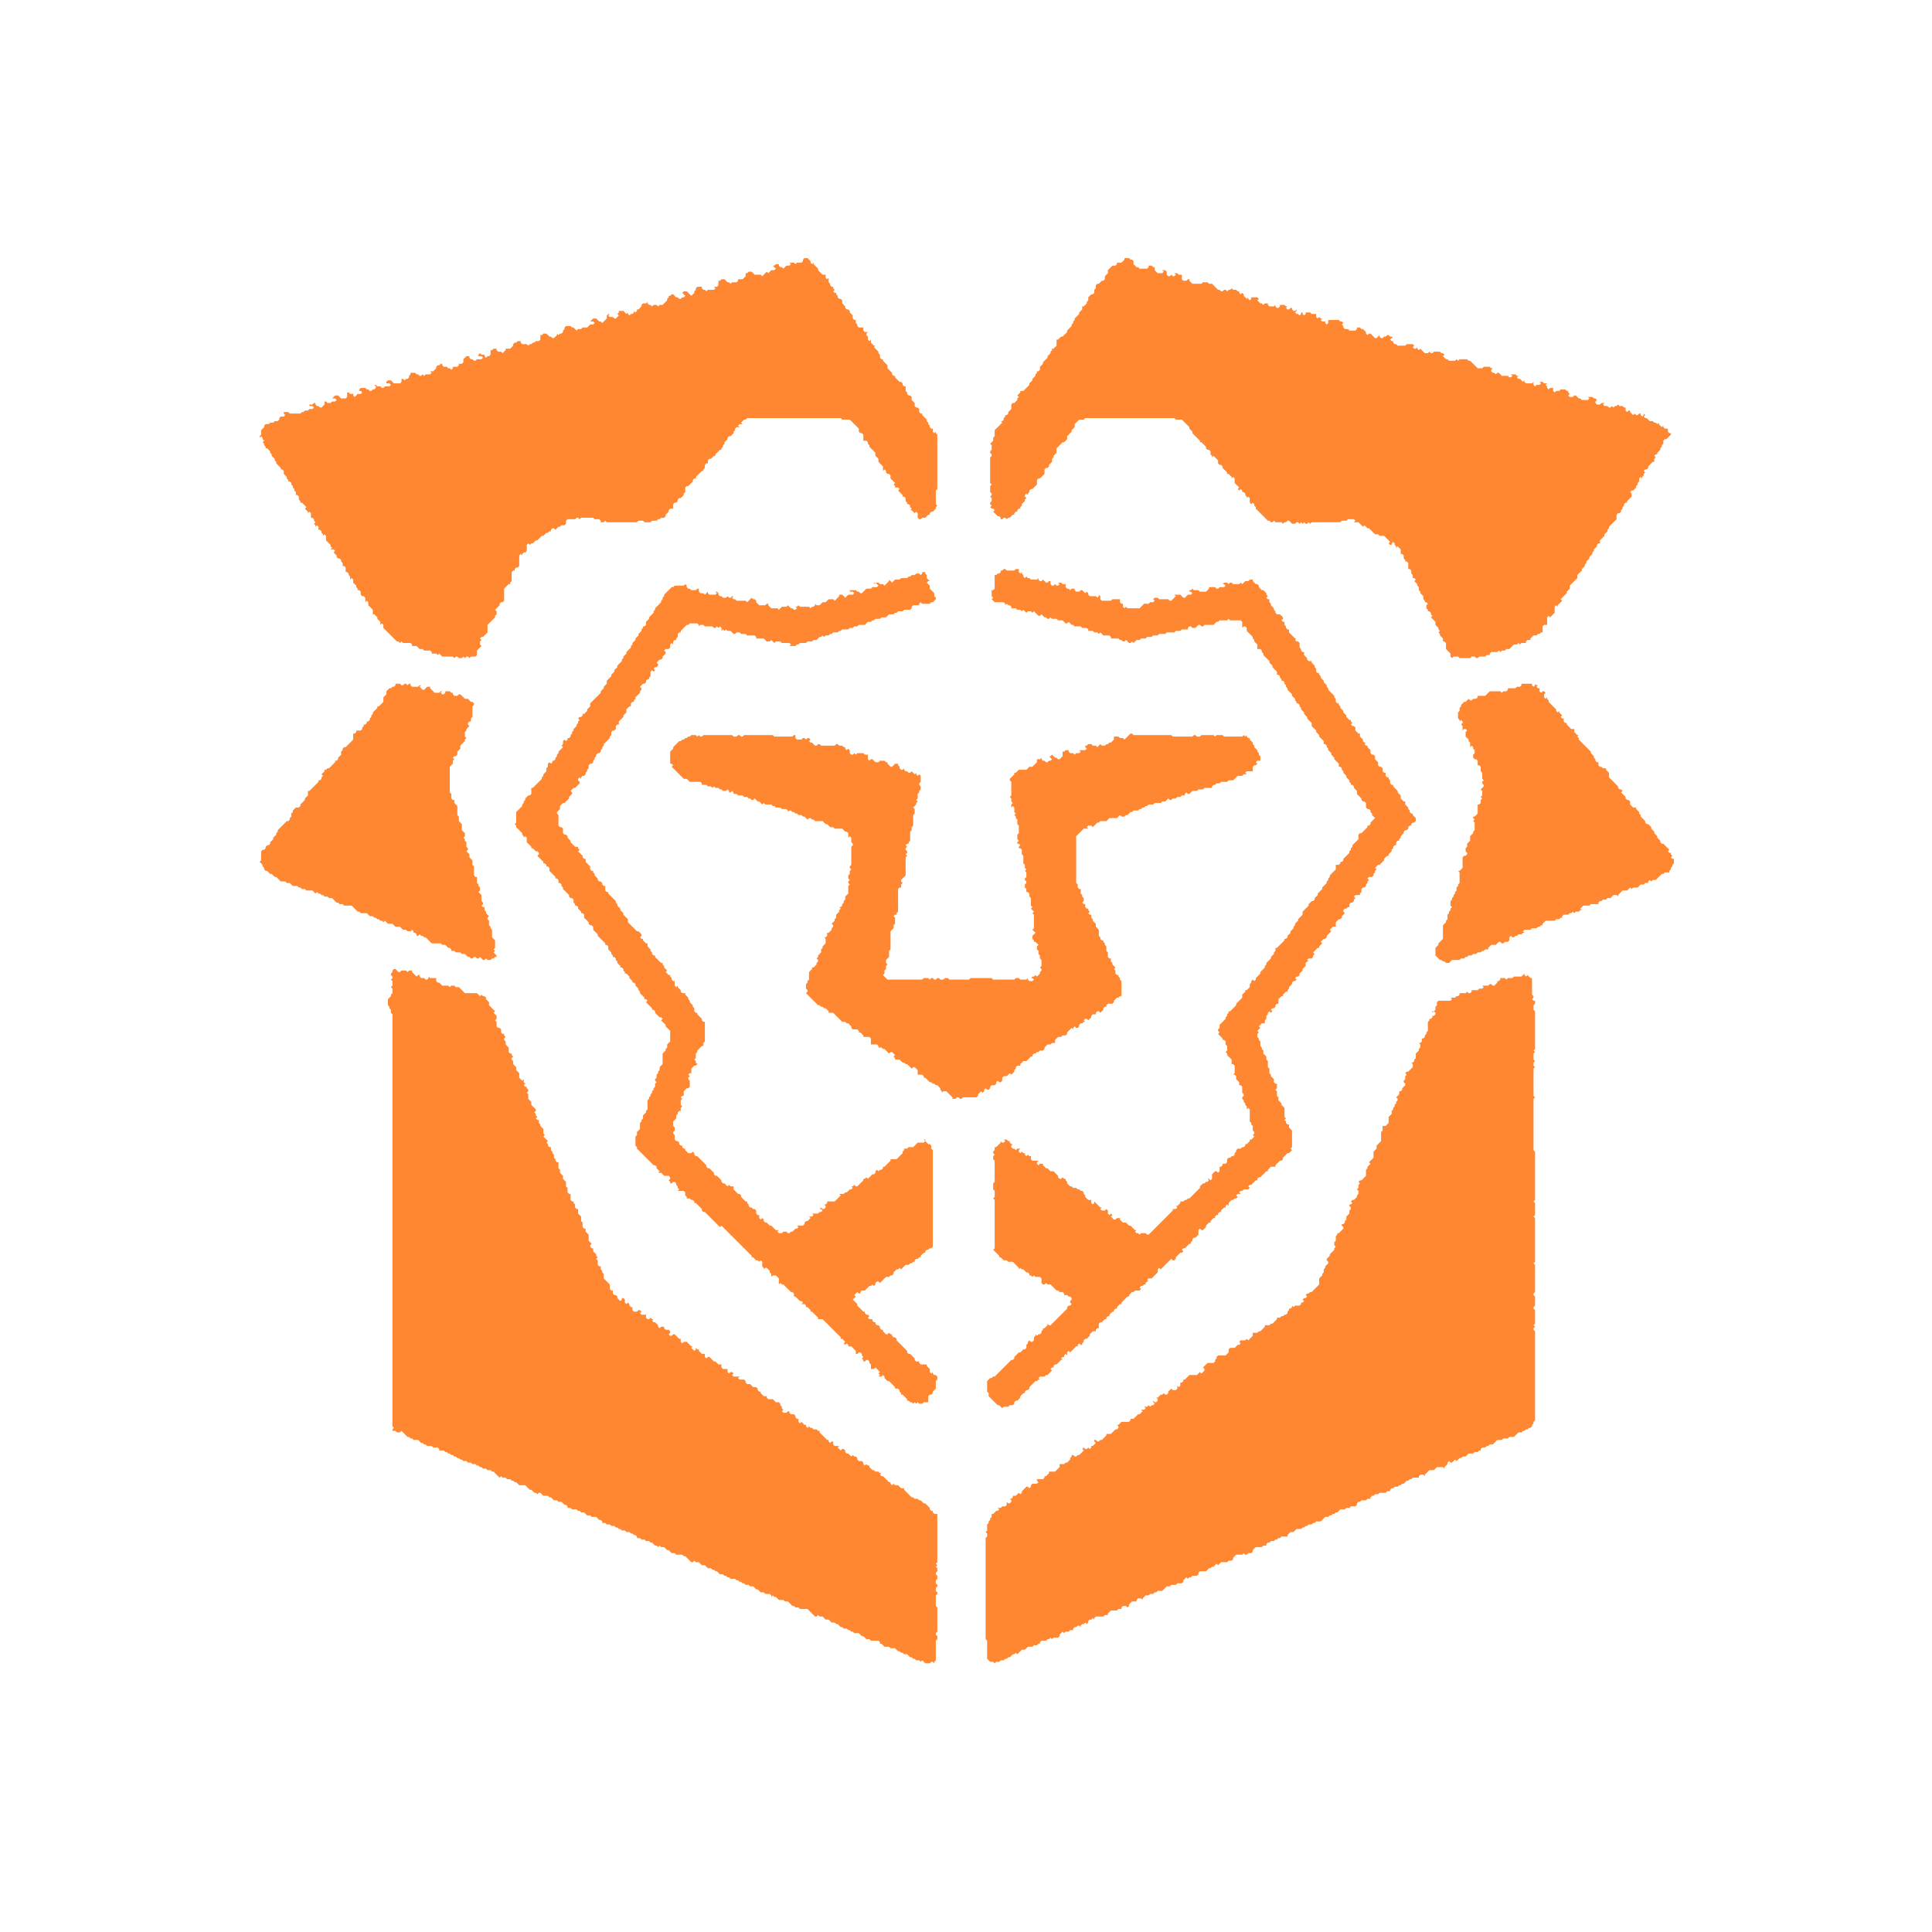 <svg xmlns="http://www.w3.org/2000/svg" viewBox="0 0 1280 1280" fill="none">
  <path d="M 797,1043 Z" fill="#ff8731"/>
  <path d="M 421,867 Z" fill="#ff8731"/>
  <path d="M 595,764 L 594,765 Z" fill="#ff8731"/>
  <path d="M 346,713 Z" fill="#ff8731"/>
  <path d="M 330,670 Z" fill="#ff8731"/>
  <path d="M 1010,645 L 1008,647 L 1003,647 L 1002,648 L 999,648 L 998,649 L 997,648 L 994,648 L 994,649 L 993,650 L 992,650 L 992,651 L 990,653 L 989,653 L 988,652 L 987,652 L 986,653 L 982,653 L 983,654 L 982,655 L 980,655 L 979,656 L 975,656 L 975,657 L 974,658 L 973,658 L 972,657 L 971,658 L 967,658 L 967,659 L 966,660 L 965,660 L 964,661 L 960,661 L 961,661 L 962,662 L 961,663 L 953,663 L 952,664 L 952,666 L 951,667 L 951,669 L 950,670 L 949,670 L 949,671 L 950,670 L 951,671 L 951,672 L 950,673 L 949,673 L 949,674 L 948,675 L 947,675 L 947,676 L 946,677 L 946,683 L 945,684 L 945,685 L 944,686 L 944,687 L 943,688 L 942,688 L 942,690 L 941,691 L 940,691 L 941,692 L 941,694 L 940,695 L 940,696 L 938,698 L 938,701 L 937,702 L 937,703 L 936,704 L 935,704 L 936,705 L 936,707 L 933,710 L 932,710 L 931,711 L 932,712 L 931,713 L 931,715 L 930,716 L 930,717 L 931,718 L 931,719 L 929,721 L 929,722 L 928,723 L 927,723 L 927,725 L 925,727 L 926,728 L 926,729 L 925,730 L 925,731 L 924,732 L 924,733 L 923,734 L 923,735 L 922,736 L 922,738 L 920,740 L 920,744 L 918,746 L 916,746 L 916,749 L 915,750 L 915,756 L 912,759 L 912,761 L 910,763 L 910,767 L 907,770 L 908,771 L 906,773 L 906,774 L 905,775 L 905,779 L 902,782 L 901,782 L 900,783 L 901,784 L 900,785 L 900,787 L 899,788 L 900,789 L 900,791 L 899,792 L 899,793 L 897,795 L 896,795 L 895,796 L 896,797 L 895,798 L 894,798 L 894,799 L 895,800 L 895,801 L 894,802 L 894,804 L 892,806 L 892,808 L 891,809 L 891,810 L 890,811 L 889,811 L 889,812 L 890,813 L 890,814 L 887,817 L 886,817 L 886,818 L 885,819 L 885,822 L 884,823 L 884,825 L 885,826 L 884,827 L 884,828 L 881,831 L 881,832 L 879,834 L 879,835 L 880,836 L 880,837 L 878,839 L 878,840 L 877,841 L 877,843 L 876,844 L 876,845 L 874,847 L 874,851 L 869,856 L 868,856 L 867,857 L 866,857 L 865,858 L 866,859 L 865,860 L 864,860 L 863,861 L 864,862 L 863,863 L 862,863 L 862,864 L 861,865 L 858,865 L 857,866 L 856,865 L 856,866 L 855,867 L 854,867 L 854,868 L 853,869 L 853,870 L 852,871 L 851,871 L 850,872 L 849,872 L 848,873 L 846,873 L 846,874 L 843,877 L 842,877 L 841,878 L 838,878 L 838,879 L 835,882 L 834,882 L 833,883 L 830,883 L 830,885 L 827,888 L 826,887 L 825,888 L 822,888 L 821,889 L 822,890 L 821,891 L 820,891 L 818,893 L 815,893 L 814,894 L 814,896 L 812,898 L 807,898 L 806,899 L 806,900 L 805,901 L 805,902 L 804,903 L 800,903 L 797,906 L 798,907 L 798,908 L 796,910 L 795,909 L 795,908 L 795,909 L 793,911 L 788,911 L 785,914 L 784,914 L 784,915 L 783,916 L 782,916 L 782,918 L 781,919 L 780,918 L 780,920 L 779,921 L 777,921 L 776,920 L 774,922 L 774,923 L 773,924 L 772,924 L 771,923 L 770,924 L 769,924 L 767,926 L 766,926 L 767,927 L 767,928 L 766,929 L 765,929 L 764,928 L 764,929 L 765,930 L 764,931 L 763,931 L 762,932 L 761,931 L 760,932 L 758,932 L 759,933 L 758,934 L 756,934 L 757,935 L 755,937 L 754,937 L 751,940 L 749,940 L 749,941 L 748,942 L 743,942 L 741,944 L 740,944 L 741,945 L 741,946 L 740,947 L 739,947 L 736,950 L 733,950 L 733,951 L 730,954 L 729,954 L 728,955 L 727,955 L 726,954 L 725,954 L 725,955 L 726,956 L 724,958 L 723,958 L 723,959 L 722,960 L 721,959 L 720,960 L 719,960 L 718,959 L 717,960 L 718,961 L 715,964 L 714,964 L 713,965 L 712,965 L 711,964 L 710,964 L 710,965 L 709,966 L 709,967 L 707,969 L 706,969 L 705,970 L 702,970 L 702,972 L 699,975 L 695,975 L 695,976 L 693,978 L 692,978 L 692,979 L 691,980 L 687,980 L 687,981 L 688,982 L 687,983 L 684,983 L 683,984 L 683,985 L 682,986 L 681,985 L 680,985 L 677,988 L 677,989 L 676,990 L 675,989 L 673,991 L 671,991 L 671,992 L 670,993 L 669,993 L 670,994 L 670,995 L 669,996 L 668,996 L 667,995 L 667,997 L 666,998 L 664,998 L 663,999 L 661,999 L 662,1000 L 661,1001 L 660,1001 L 658,1003 L 657,1003 L 657,1005 L 656,1006 L 656,1007 L 655,1008 L 655,1009 L 654,1010 L 654,1014 L 653,1015 L 654,1016 L 654,1018 L 653,1019 L 653,1086 L 654,1087 L 654,1099 L 656,1101 L 658,1101 L 659,1102 L 660,1101 L 662,1101 L 663,1100 L 665,1100 L 666,1099 L 667,1099 L 668,1098 L 669,1098 L 671,1096 L 672,1096 L 673,1095 L 674,1096 L 677,1093 L 679,1093 L 681,1091 L 684,1091 L 685,1090 L 687,1090 L 688,1089 L 689,1089 L 689,1088 L 690,1087 L 693,1087 L 694,1086 L 695,1086 L 696,1085 L 697,1086 L 698,1085 L 701,1085 L 702,1084 L 702,1083 L 704,1081 L 705,1082 L 706,1081 L 708,1081 L 709,1080 L 711,1080 L 711,1079 L 712,1078 L 713,1078 L 714,1077 L 715,1077 L 716,1078 L 715,1079 L 716,1078 L 716,1077 L 717,1076 L 718,1076 L 719,1075 L 720,1076 L 721,1075 L 721,1074 L 722,1073 L 723,1073 L 724,1072 L 725,1073 L 725,1072 L 726,1071 L 731,1071 L 732,1070 L 734,1070 L 734,1069 L 736,1067 L 740,1067 L 741,1066 L 743,1066 L 743,1065 L 744,1064 L 746,1064 L 747,1065 L 748,1064 L 748,1063 L 750,1061 L 753,1061 L 753,1060 L 754,1059 L 756,1059 L 757,1060 L 757,1059 L 759,1057 L 761,1057 L 762,1056 L 764,1056 L 765,1055 L 766,1055 L 767,1054 L 770,1054 L 773,1051 L 775,1051 L 776,1050 L 779,1050 L 780,1049 L 783,1049 L 784,1048 L 784,1047 L 786,1045 L 787,1046 L 788,1045 L 789,1045 L 790,1044 L 793,1044 L 794,1043 L 794,1042 L 795,1041 L 799,1041 L 801,1039 L 802,1039 L 803,1038 L 804,1038 L 806,1036 L 807,1037 L 809,1035 L 813,1035 L 814,1034 L 816,1034 L 817,1033 L 817,1032 L 819,1030 L 823,1030 L 824,1029 L 825,1030 L 826,1030 L 827,1029 L 829,1029 L 830,1028 L 830,1027 L 832,1025 L 836,1025 L 837,1024 L 839,1024 L 839,1023 L 840,1022 L 841,1022 L 842,1021 L 844,1021 L 845,1020 L 846,1020 L 847,1019 L 848,1019 L 849,1020 L 848,1019 L 849,1018 L 853,1018 L 853,1017 L 855,1015 L 857,1015 L 859,1013 L 862,1013 L 863,1012 L 864,1012 L 865,1011 L 866,1011 L 867,1010 L 869,1010 L 870,1009 L 871,1009 L 872,1008 L 875,1008 L 878,1005 L 880,1005 L 881,1004 L 882,1004 L 883,1003 L 884,1003 L 885,1002 L 886,1002 L 888,1000 L 891,1000 L 892,999 L 894,999 L 895,998 L 898,998 L 899,997 L 899,996 L 900,995 L 901,995 L 902,994 L 905,994 L 906,993 L 908,993 L 908,992 L 909,991 L 910,991 L 911,990 L 913,990 L 914,989 L 918,989 L 919,988 L 921,988 L 921,987 L 922,986 L 923,986 L 924,985 L 926,985 L 927,984 L 928,984 L 929,983 L 930,983 L 932,981 L 933,981 L 934,980 L 935,980 L 936,979 L 940,979 L 940,978 L 941,977 L 943,977 L 944,978 L 944,977 L 947,974 L 950,974 L 952,972 L 956,972 L 957,973 L 957,972 L 959,970 L 959,969 L 960,968 L 961,969 L 962,969 L 964,967 L 965,968 L 967,966 L 968,966 L 969,965 L 971,965 L 973,963 L 976,963 L 977,962 L 979,962 L 980,961 L 981,961 L 981,960 L 982,959 L 984,959 L 985,958 L 986,958 L 987,957 L 989,957 L 992,954 L 995,954 L 996,953 L 999,953 L 1000,952 L 1003,952 L 1006,949 L 1008,949 L 1009,948 L 1010,948 L 1011,947 L 1012,947 L 1013,946 L 1014,946 L 1015,945 L 1015,944 L 1016,943 L 1016,942 L 1017,941 L 1017,882 L 1016,881 L 1016,880 L 1017,879 L 1016,878 L 1017,877 L 1017,868 L 1016,867 L 1016,866 L 1017,865 L 1017,859 L 1016,858 L 1016,857 L 1017,856 L 1017,838 L 1016,837 L 1017,836 L 1017,807 L 1016,806 L 1017,805 L 1017,797 L 1016,796 L 1017,795 L 1017,763 L 1016,762 L 1016,728 L 1017,727 L 1016,726 L 1016,708 L 1017,707 L 1016,706 L 1016,704 L 1017,703 L 1016,702 L 1016,698 L 1017,697 L 1016,696 L 1017,695 L 1017,670 L 1016,669 L 1016,666 L 1017,665 L 1017,663 L 1016,663 L 1015,662 L 1016,661 L 1016,660 L 1015,659 L 1015,648 L 1014,648 L 1012,646 L 1011,647 L 1010,646 Z" fill="#ff8731"/>
  <path d="M 261,642 L 260,643 L 260,644 L 259,645 L 259,646 L 260,647 L 260,648 L 259,649 L 260,650 L 260,653 L 259,654 L 260,655 L 260,658 L 259,659 L 259,660 L 257,662 L 257,666 L 258,667 L 258,668 L 259,669 L 259,671 L 260,672 L 260,945 L 261,946 L 260,947 L 260,948 L 262,948 L 263,949 L 265,949 L 266,948 L 270,952 L 271,952 L 272,953 L 273,953 L 274,954 L 277,954 L 279,956 L 280,956 L 281,957 L 282,957 L 283,958 L 286,958 L 287,959 L 290,959 L 291,960 L 291,961 L 294,961 L 295,962 L 296,962 L 297,963 L 298,963 L 299,964 L 300,964 L 301,965 L 302,965 L 303,966 L 304,966 L 305,967 L 306,967 L 307,968 L 309,968 L 310,969 L 312,969 L 313,970 L 315,970 L 316,971 L 317,971 L 318,972 L 319,972 L 320,973 L 322,973 L 323,974 L 325,974 L 326,975 L 327,975 L 331,979 L 332,978 L 333,979 L 335,979 L 336,980 L 338,980 L 339,981 L 340,981 L 341,982 L 342,982 L 344,984 L 348,984 L 351,987 L 352,987 L 354,989 L 355,989 L 356,990 L 357,989 L 358,989 L 360,991 L 363,991 L 364,992 L 365,992 L 367,994 L 369,994 L 370,995 L 372,995 L 374,997 L 375,997 L 376,998 L 376,999 L 378,999 L 379,1000 L 382,1000 L 383,1001 L 384,1001 L 385,1002 L 387,1002 L 389,1004 L 391,1004 L 392,1005 L 395,1005 L 397,1007 L 398,1007 L 399,1008 L 399,1009 L 401,1009 L 402,1010 L 404,1010 L 405,1011 L 407,1011 L 408,1012 L 409,1012 L 410,1013 L 411,1013 L 412,1014 L 414,1014 L 415,1015 L 417,1015 L 418,1016 L 419,1016 L 420,1017 L 421,1017 L 422,1018 L 422,1019 L 424,1019 L 425,1020 L 427,1020 L 428,1021 L 430,1021 L 431,1022 L 432,1022 L 434,1024 L 435,1024 L 436,1025 L 437,1024 L 438,1025 L 440,1025 L 442,1027 L 443,1027 L 445,1029 L 447,1029 L 448,1030 L 452,1030 L 453,1031 L 454,1031 L 458,1035 L 459,1035 L 460,1034 L 461,1035 L 463,1035 L 465,1037 L 467,1037 L 469,1039 L 471,1039 L 472,1040 L 473,1040 L 474,1041 L 475,1041 L 477,1043 L 479,1043 L 480,1044 L 481,1044 L 482,1045 L 483,1045 L 484,1046 L 487,1046 L 488,1047 L 489,1047 L 490,1048 L 491,1048 L 492,1049 L 493,1049 L 494,1050 L 496,1050 L 497,1051 L 499,1051 L 501,1053 L 502,1053 L 504,1055 L 506,1055 L 507,1056 L 510,1056 L 511,1057 L 511,1058 L 512,1057 L 513,1058 L 514,1058 L 516,1060 L 519,1060 L 520,1061 L 522,1061 L 525,1064 L 526,1064 L 527,1065 L 529,1065 L 530,1066 L 535,1066 L 540,1071 L 541,1071 L 542,1070 L 543,1071 L 545,1071 L 547,1073 L 549,1073 L 551,1075 L 553,1075 L 554,1076 L 555,1076 L 557,1078 L 558,1078 L 559,1079 L 561,1079 L 562,1080 L 563,1080 L 564,1081 L 565,1081 L 566,1082 L 569,1082 L 571,1084 L 572,1084 L 574,1086 L 576,1086 L 577,1087 L 582,1087 L 583,1088 L 583,1089 L 584,1089 L 586,1091 L 589,1091 L 590,1092 L 593,1092 L 595,1094 L 596,1094 L 597,1095 L 598,1095 L 599,1096 L 601,1096 L 603,1098 L 604,1098 L 605,1099 L 606,1099 L 607,1100 L 609,1100 L 610,1101 L 611,1100 L 613,1102 L 616,1102 L 617,1101 L 618,1101 L 619,1102 L 619,1101 L 620,1100 L 620,1087 L 621,1086 L 621,1084 L 620,1083 L 620,1082 L 621,1081 L 621,1065 L 620,1064 L 620,1057 L 621,1056 L 621,1055 L 620,1054 L 620,1052 L 621,1051 L 621,1050 L 620,1049 L 620,1047 L 621,1046 L 621,1044 L 620,1043 L 620,1042 L 621,1041 L 621,1039 L 620,1038 L 621,1037 L 620,1036 L 621,1035 L 621,1003 L 619,1003 L 618,1002 L 618,1001 L 617,1001 L 616,1000 L 616,999 L 613,996 L 612,996 L 610,994 L 609,994 L 608,993 L 606,993 L 605,992 L 604,992 L 599,987 L 599,986 L 597,986 L 595,984 L 593,984 L 592,983 L 591,984 L 590,983 L 590,982 L 589,982 L 587,980 L 588,979 L 587,980 L 585,978 L 584,978 L 583,977 L 584,976 L 583,976 L 582,975 L 580,975 L 579,974 L 578,974 L 576,972 L 576,971 L 575,971 L 574,970 L 573,971 L 572,970 L 572,969 L 571,968 L 569,968 L 568,967 L 568,966 L 567,965 L 566,965 L 565,964 L 564,965 L 562,963 L 561,963 L 560,962 L 560,961 L 559,960 L 558,960 L 557,961 L 555,959 L 556,958 L 553,958 L 552,957 L 552,955 L 551,955 L 550,956 L 549,955 L 549,954 L 548,954 L 543,949 L 543,948 L 542,948 L 541,947 L 539,947 L 538,946 L 537,946 L 536,945 L 535,946 L 534,945 L 534,944 L 533,944 L 531,942 L 531,941 L 531,942 L 530,943 L 529,942 L 529,940 L 528,940 L 527,939 L 527,938 L 526,937 L 524,937 L 523,936 L 523,935 L 522,935 L 521,936 L 519,936 L 518,935 L 519,934 L 518,933 L 518,932 L 517,931 L 517,930 L 516,929 L 514,929 L 512,927 L 509,927 L 508,926 L 508,925 L 506,925 L 505,924 L 506,923 L 505,924 L 504,923 L 504,922 L 503,922 L 502,921 L 502,920 L 501,919 L 499,919 L 497,917 L 495,917 L 494,916 L 494,915 L 493,914 L 490,914 L 489,913 L 490,912 L 486,912 L 485,911 L 486,910 L 485,909 L 484,909 L 483,910 L 482,909 L 482,907 L 479,907 L 478,906 L 478,904 L 476,904 L 474,902 L 473,902 L 470,899 L 469,899 L 468,900 L 467,899 L 467,897 L 465,897 L 463,895 L 463,894 L 462,894 L 461,893 L 461,894 L 460,895 L 458,893 L 459,892 L 458,892 L 455,889 L 453,889 L 452,890 L 451,889 L 451,887 L 450,887 L 447,884 L 446,884 L 445,885 L 444,885 L 443,884 L 444,883 L 444,882 L 443,881 L 441,881 L 440,880 L 440,879 L 438,879 L 437,880 L 436,879 L 436,878 L 434,876 L 433,876 L 432,875 L 433,874 L 432,874 L 431,873 L 430,874 L 429,874 L 428,873 L 428,871 L 425,871 L 424,870 L 425,869 L 424,868 L 423,868 L 422,869 L 420,869 L 419,868 L 419,866 L 418,866 L 417,865 L 417,864 L 416,863 L 415,864 L 414,863 L 414,861 L 413,860 L 412,860 L 412,861 L 411,862 L 409,860 L 409,859 L 408,858 L 407,858 L 406,857 L 406,855 L 405,855 L 404,854 L 404,851 L 400,847 L 400,844 L 399,843 L 399,842 L 398,841 L 398,839 L 397,839 L 396,838 L 396,835 L 395,834 L 396,833 L 395,832 L 395,831 L 393,829 L 393,827 L 392,827 L 391,826 L 391,825 L 392,824 L 390,822 L 390,818 L 388,816 L 388,814 L 387,814 L 386,813 L 386,810 L 385,809 L 385,806 L 383,804 L 383,801 L 382,801 L 381,800 L 381,798 L 380,797 L 380,796 L 379,796 L 378,795 L 378,791 L 377,791 L 376,790 L 376,787 L 375,786 L 375,783 L 373,781 L 373,779 L 371,777 L 371,775 L 370,774 L 370,770 L 369,770 L 368,769 L 368,768 L 367,767 L 367,765 L 366,764 L 366,763 L 365,762 L 365,760 L 364,760 L 363,759 L 363,758 L 362,757 L 363,756 L 360,753 L 361,752 L 360,751 L 360,748 L 358,746 L 358,745 L 357,744 L 357,742 L 356,742 L 355,741 L 356,740 L 355,739 L 355,738 L 354,737 L 355,736 L 355,735 L 352,732 L 352,730 L 350,728 L 350,725 L 349,724 L 350,723 L 350,722 L 349,721 L 349,720 L 348,720 L 347,719 L 348,718 L 347,717 L 347,715 L 346,716 L 344,714 L 344,711 L 342,709 L 342,707 L 340,705 L 340,703 L 339,702 L 339,701 L 340,700 L 339,699 L 339,698 L 338,698 L 337,697 L 337,694 L 335,692 L 335,690 L 336,689 L 335,690 L 334,689 L 334,688 L 335,687 L 334,686 L 334,685 L 333,685 L 332,684 L 332,682 L 331,681 L 330,681 L 329,680 L 329,677 L 328,676 L 329,675 L 329,673 L 327,671 L 328,670 L 324,666 L 324,664 L 322,662 L 322,661 L 321,660 L 320,660 L 319,659 L 318,660 L 316,658 L 308,658 L 304,654 L 302,654 L 301,653 L 299,653 L 298,654 L 297,653 L 293,653 L 291,651 L 290,651 L 289,650 L 289,648 L 285,648 L 284,647 L 284,648 L 283,649 L 282,649 L 281,648 L 279,648 L 278,647 L 278,646 L 277,646 L 276,647 L 273,644 L 273,643 L 271,643 L 270,644 L 269,643 L 266,643 L 265,644 L 264,644 L 262,642 Z" fill="#ff8731"/>
  <path d="M 749,486 L 745,490 L 744,489 L 742,489 L 741,488 L 738,488 L 738,490 L 736,492 L 735,492 L 734,493 L 733,493 L 732,492 L 732,491 L 732,492 L 733,493 L 732,494 L 730,494 L 729,493 L 727,495 L 726,494 L 724,494 L 723,493 L 721,493 L 720,494 L 719,494 L 719,495 L 720,496 L 719,497 L 714,497 L 715,497 L 716,498 L 715,499 L 713,499 L 712,500 L 711,499 L 709,499 L 708,498 L 708,497 L 706,497 L 705,498 L 704,498 L 704,501 L 702,503 L 701,503 L 700,502 L 699,502 L 697,500 L 696,501 L 695,501 L 697,503 L 696,504 L 695,504 L 694,505 L 693,505 L 692,504 L 691,504 L 690,503 L 690,502 L 689,503 L 687,503 L 687,505 L 684,508 L 682,508 L 680,510 L 675,510 L 673,512 L 672,512 L 672,513 L 669,516 L 669,517 L 670,518 L 670,527 L 669,528 L 670,529 L 670,531 L 671,532 L 670,533 L 670,535 L 671,534 L 672,535 L 672,538 L 673,539 L 672,540 L 673,541 L 673,542 L 674,543 L 674,546 L 675,547 L 675,552 L 674,553 L 674,556 L 675,557 L 674,558 L 674,559 L 675,559 L 676,560 L 675,561 L 675,562 L 676,562 L 677,563 L 677,566 L 678,567 L 678,572 L 679,573 L 679,575 L 680,576 L 679,577 L 680,578 L 680,581 L 679,582 L 679,583 L 680,584 L 680,585 L 679,586 L 679,588 L 680,589 L 680,591 L 681,591 L 682,592 L 682,594 L 683,595 L 683,600 L 684,601 L 683,602 L 685,604 L 684,605 L 685,606 L 685,615 L 684,616 L 686,618 L 684,620 L 684,622 L 685,623 L 685,624 L 686,624 L 688,626 L 687,627 L 687,629 L 688,630 L 688,632 L 689,633 L 689,635 L 690,636 L 690,640 L 688,642 L 689,641 L 690,642 L 690,643 L 689,644 L 689,645 L 687,647 L 686,646 L 685,647 L 684,647 L 683,648 L 684,648 L 685,649 L 684,650 L 682,650 L 681,649 L 681,648 L 680,649 L 676,649 L 675,648 L 673,648 L 672,649 L 658,649 L 657,648 L 643,648 L 642,649 L 629,649 L 628,648 L 626,648 L 625,649 L 623,649 L 622,648 L 621,648 L 620,649 L 619,649 L 618,648 L 617,648 L 616,649 L 615,648 L 612,648 L 611,649 L 588,649 L 585,646 L 586,645 L 586,643 L 587,642 L 587,640 L 588,639 L 587,638 L 587,636 L 589,634 L 589,630 L 590,629 L 590,617 L 592,615 L 592,613 L 593,612 L 593,608 L 592,607 L 593,606 L 594,606 L 594,605 L 595,604 L 595,589 L 596,588 L 597,588 L 597,586 L 598,585 L 597,584 L 597,583 L 600,580 L 600,568 L 601,567 L 600,566 L 601,565 L 601,564 L 600,563 L 600,562 L 601,561 L 600,560 L 601,559 L 602,559 L 602,558 L 603,557 L 603,551 L 604,550 L 604,548 L 605,547 L 605,540 L 606,539 L 606,536 L 605,535 L 607,533 L 607,532 L 608,531 L 607,530 L 608,529 L 608,526 L 609,525 L 609,524 L 610,523 L 610,521 L 609,520 L 609,519 L 610,518 L 610,514 L 609,513 L 608,514 L 607,513 L 607,512 L 606,513 L 603,510 L 604,511 L 603,512 L 602,512 L 601,511 L 600,511 L 599,510 L 599,509 L 598,510 L 597,510 L 596,509 L 596,508 L 595,507 L 595,506 L 593,506 L 591,508 L 590,508 L 588,506 L 588,505 L 587,505 L 586,504 L 583,504 L 582,505 L 580,505 L 578,503 L 577,503 L 576,504 L 575,503 L 575,500 L 573,500 L 572,499 L 568,499 L 567,500 L 566,499 L 565,500 L 564,500 L 563,499 L 563,497 L 562,496 L 561,497 L 560,496 L 560,495 L 559,495 L 558,494 L 556,494 L 555,493 L 554,493 L 553,494 L 544,494 L 543,493 L 542,493 L 541,492 L 542,493 L 541,494 L 540,494 L 538,492 L 537,492 L 536,491 L 537,490 L 536,489 L 535,489 L 534,490 L 533,489 L 532,489 L 531,490 L 528,490 L 527,489 L 527,487 L 526,487 L 525,488 L 513,488 L 512,487 L 493,487 L 492,488 L 491,488 L 490,487 L 489,487 L 488,488 L 486,488 L 485,487 L 466,487 L 465,488 L 464,488 L 463,487 L 462,488 L 461,487 L 458,487 L 457,488 L 456,488 L 455,489 L 454,489 L 453,490 L 452,490 L 451,491 L 450,491 L 446,495 L 446,496 L 444,498 L 444,506 L 445,506 L 446,507 L 445,508 L 453,516 L 455,516 L 457,518 L 464,518 L 465,519 L 465,520 L 468,520 L 469,521 L 471,521 L 472,522 L 473,521 L 474,522 L 476,522 L 477,523 L 478,523 L 479,524 L 481,524 L 482,523 L 483,524 L 483,525 L 484,525 L 485,524 L 486,525 L 486,526 L 488,526 L 489,527 L 492,527 L 493,528 L 495,528 L 496,529 L 497,529 L 498,530 L 499,530 L 500,529 L 502,531 L 503,531 L 505,533 L 506,532 L 507,533 L 511,533 L 512,534 L 513,534 L 514,535 L 517,535 L 518,536 L 521,536 L 522,537 L 522,538 L 523,537 L 524,537 L 525,538 L 526,538 L 527,539 L 528,539 L 529,540 L 531,540 L 532,541 L 533,541 L 535,543 L 536,542 L 537,542 L 538,543 L 539,543 L 540,544 L 545,544 L 547,546 L 548,546 L 550,548 L 552,548 L 553,549 L 558,549 L 560,551 L 561,551 L 562,552 L 562,556 L 562,555 L 563,554 L 564,555 L 564,558 L 565,559 L 565,560 L 564,561 L 564,573 L 563,574 L 563,575 L 564,576 L 563,577 L 563,579 L 562,580 L 562,582 L 563,583 L 562,584 L 562,585 L 563,586 L 562,587 L 562,592 L 560,594 L 560,596 L 559,597 L 559,598 L 558,599 L 558,600 L 557,601 L 556,601 L 557,602 L 556,603 L 556,604 L 554,606 L 554,608 L 553,609 L 553,610 L 551,612 L 552,613 L 552,614 L 551,615 L 551,616 L 549,618 L 548,618 L 548,620 L 547,621 L 546,621 L 547,622 L 547,625 L 545,627 L 545,628 L 544,629 L 544,631 L 542,633 L 542,634 L 541,635 L 542,636 L 542,637 L 541,638 L 541,639 L 539,641 L 538,641 L 538,642 L 536,644 L 536,649 L 535,650 L 535,651 L 534,652 L 534,655 L 533,656 L 534,655 L 535,656 L 535,657 L 534,658 L 542,666 L 543,666 L 544,667 L 545,667 L 546,668 L 547,668 L 549,670 L 549,671 L 552,671 L 558,677 L 560,677 L 561,678 L 562,678 L 564,680 L 564,681 L 565,682 L 568,682 L 569,683 L 569,684 L 570,684 L 572,686 L 572,687 L 576,687 L 577,688 L 577,692 L 581,692 L 582,693 L 582,694 L 584,694 L 585,695 L 586,695 L 589,698 L 590,697 L 591,697 L 593,699 L 592,700 L 593,701 L 593,702 L 596,702 L 598,704 L 599,704 L 600,705 L 601,705 L 605,709 L 605,710 L 605,709 L 604,708 L 605,707 L 606,707 L 608,709 L 608,712 L 611,712 L 612,713 L 612,714 L 613,714 L 616,717 L 617,717 L 618,718 L 619,718 L 620,719 L 621,719 L 623,721 L 623,722 L 624,723 L 624,724 L 625,723 L 627,723 L 631,727 L 631,728 L 633,728 L 634,727 L 635,727 L 636,728 L 637,728 L 638,727 L 647,727 L 648,726 L 648,725 L 650,723 L 651,724 L 652,723 L 652,722 L 653,721 L 654,722 L 655,722 L 656,721 L 656,720 L 657,719 L 659,719 L 660,718 L 660,717 L 661,716 L 662,717 L 663,717 L 664,716 L 664,714 L 665,713 L 667,713 L 669,711 L 670,712 L 672,710 L 672,709 L 673,708 L 673,707 L 674,706 L 676,706 L 676,705 L 677,704 L 678,705 L 677,704 L 678,703 L 680,703 L 683,700 L 684,700 L 684,699 L 685,698 L 686,698 L 687,697 L 688,697 L 689,696 L 691,696 L 692,695 L 692,694 L 694,692 L 696,692 L 697,691 L 699,691 L 699,689 L 701,687 L 703,687 L 704,686 L 706,686 L 707,685 L 707,684 L 710,681 L 711,682 L 711,681 L 712,680 L 713,681 L 714,681 L 715,680 L 715,679 L 716,678 L 717,678 L 718,677 L 719,677 L 718,676 L 719,675 L 720,675 L 721,676 L 723,674 L 723,673 L 724,672 L 726,672 L 726,671 L 727,670 L 728,670 L 729,671 L 731,669 L 731,668 L 732,667 L 733,667 L 733,666 L 734,665 L 737,665 L 738,664 L 738,663 L 740,661 L 741,661 L 742,660 L 743,660 L 743,650 L 742,649 L 742,648 L 741,647 L 741,646 L 740,646 L 739,645 L 739,643 L 738,642 L 739,641 L 737,639 L 737,638 L 736,637 L 736,635 L 735,635 L 734,634 L 734,631 L 733,630 L 733,627 L 732,626 L 732,625 L 731,624 L 731,623 L 730,623 L 729,622 L 729,621 L 728,620 L 728,616 L 726,614 L 726,612 L 724,610 L 724,609 L 723,608 L 723,606 L 722,606 L 721,605 L 722,604 L 721,603 L 721,602 L 720,602 L 719,601 L 719,599 L 718,599 L 717,598 L 718,597 L 718,595 L 717,594 L 717,593 L 716,592 L 716,589 L 715,589 L 714,588 L 714,586 L 713,585 L 713,554 L 718,549 L 721,549 L 720,548 L 721,547 L 723,547 L 724,548 L 727,545 L 728,545 L 729,544 L 733,544 L 735,542 L 740,542 L 742,540 L 743,541 L 745,541 L 746,540 L 747,540 L 749,538 L 750,538 L 751,537 L 754,537 L 755,536 L 756,536 L 757,535 L 758,535 L 759,534 L 760,534 L 761,533 L 764,533 L 765,532 L 769,532 L 770,531 L 772,531 L 774,529 L 775,530 L 776,530 L 777,529 L 779,529 L 780,528 L 782,528 L 783,527 L 785,527 L 785,526 L 786,525 L 787,526 L 788,526 L 790,524 L 793,524 L 794,523 L 797,523 L 798,522 L 803,522 L 803,521 L 804,520 L 805,520 L 806,519 L 808,519 L 809,518 L 813,518 L 814,517 L 817,517 L 820,514 L 823,514 L 824,513 L 826,513 L 825,512 L 826,511 L 830,511 L 830,508 L 831,507 L 832,507 L 833,506 L 832,505 L 833,504 L 835,504 L 835,501 L 834,500 L 834,499 L 833,498 L 833,497 L 831,495 L 831,494 L 830,493 L 830,492 L 828,490 L 828,489 L 827,489 L 826,488 L 826,487 L 825,488 L 824,487 L 823,488 L 811,488 L 810,487 L 806,487 L 805,488 L 804,487 L 796,487 L 795,488 L 793,488 L 792,487 L 791,487 L 790,488 L 777,488 L 776,487 L 751,487 L 750,486 Z" fill="#ff8731"/>
  <path d="M 243,475 Z" fill="#ff8731"/>
  <path d="M 1028,464 Z" fill="#ff8731"/>
  <path d="M 252,463 Z" fill="#ff8731"/>
  <path d="M 1008,453 L 1008,454 L 1007,455 L 1005,455 L 1004,456 L 999,456 L 999,457 L 998,458 L 996,458 L 995,459 L 994,458 L 987,458 L 984,461 L 979,461 L 979,462 L 978,463 L 976,463 L 975,464 L 974,464 L 973,463 L 971,465 L 970,465 L 968,467 L 968,468 L 967,469 L 967,471 L 966,472 L 966,476 L 967,477 L 967,478 L 968,477 L 969,478 L 969,479 L 968,480 L 969,481 L 969,484 L 970,483 L 971,483 L 972,484 L 971,485 L 971,488 L 973,490 L 973,491 L 974,492 L 974,495 L 975,494 L 976,495 L 976,496 L 977,497 L 977,499 L 976,500 L 976,502 L 977,503 L 978,503 L 979,504 L 979,507 L 980,507 L 981,508 L 981,511 L 982,512 L 982,516 L 983,517 L 982,518 L 982,519 L 983,520 L 983,521 L 981,523 L 982,524 L 982,527 L 981,528 L 982,529 L 981,530 L 981,532 L 980,533 L 979,533 L 979,539 L 977,541 L 976,541 L 976,542 L 977,543 L 976,544 L 977,545 L 977,550 L 976,551 L 976,552 L 974,554 L 974,557 L 972,559 L 972,561 L 971,562 L 971,564 L 972,565 L 972,566 L 971,567 L 970,567 L 969,568 L 969,575 L 967,577 L 966,577 L 967,578 L 967,585 L 966,586 L 966,587 L 965,588 L 965,590 L 964,591 L 964,592 L 963,593 L 963,594 L 962,595 L 962,596 L 961,597 L 961,600 L 962,601 L 961,602 L 961,603 L 960,604 L 960,605 L 959,606 L 959,609 L 958,610 L 958,611 L 956,613 L 956,622 L 953,625 L 953,626 L 951,628 L 951,633 L 954,636 L 955,636 L 956,637 L 957,637 L 958,638 L 960,638 L 962,636 L 967,636 L 968,635 L 970,635 L 971,634 L 972,634 L 973,633 L 975,633 L 976,632 L 978,632 L 979,631 L 981,631 L 982,630 L 983,630 L 984,629 L 986,629 L 986,628 L 988,626 L 991,626 L 993,624 L 994,624 L 995,625 L 996,625 L 997,624 L 999,624 L 1000,623 L 1000,621 L 1001,620 L 1002,621 L 1003,621 L 1004,620 L 1005,620 L 1006,619 L 1008,619 L 1009,618 L 1010,618 L 1009,617 L 1010,616 L 1014,616 L 1015,615 L 1018,615 L 1019,614 L 1020,614 L 1021,613 L 1022,613 L 1022,612 L 1024,610 L 1030,610 L 1031,609 L 1033,609 L 1034,608 L 1035,608 L 1035,607 L 1036,606 L 1039,606 L 1040,605 L 1041,605 L 1042,604 L 1043,605 L 1044,604 L 1046,604 L 1047,603 L 1048,603 L 1047,602 L 1049,600 L 1053,600 L 1054,599 L 1059,599 L 1059,598 L 1060,597 L 1061,597 L 1062,596 L 1064,596 L 1065,595 L 1067,595 L 1069,593 L 1071,593 L 1072,594 L 1072,593 L 1075,590 L 1078,590 L 1080,588 L 1081,589 L 1082,588 L 1085,588 L 1087,586 L 1089,586 L 1090,585 L 1092,585 L 1092,584 L 1093,583 L 1094,584 L 1095,583 L 1097,583 L 1101,579 L 1102,579 L 1103,578 L 1106,578 L 1106,577 L 1107,576 L 1107,575 L 1108,574 L 1108,573 L 1109,572 L 1109,569 L 1108,569 L 1107,568 L 1108,567 L 1107,566 L 1107,565 L 1106,565 L 1105,564 L 1106,563 L 1102,559 L 1101,559 L 1100,558 L 1100,557 L 1098,555 L 1098,554 L 1096,552 L 1096,551 L 1094,549 L 1094,548 L 1092,546 L 1091,546 L 1090,545 L 1090,544 L 1087,541 L 1087,540 L 1086,539 L 1086,538 L 1084,536 L 1084,535 L 1082,535 L 1080,533 L 1080,531 L 1079,530 L 1078,530 L 1077,529 L 1077,528 L 1074,525 L 1075,524 L 1074,523 L 1073,523 L 1072,522 L 1072,521 L 1066,515 L 1066,512 L 1064,510 L 1064,509 L 1062,509 L 1061,508 L 1060,508 L 1059,507 L 1059,505 L 1058,505 L 1057,504 L 1057,503 L 1056,502 L 1056,501 L 1054,499 L 1054,498 L 1046,490 L 1046,489 L 1045,488 L 1046,487 L 1045,487 L 1043,485 L 1043,483 L 1041,483 L 1038,480 L 1038,479 L 1037,479 L 1036,478 L 1036,476 L 1035,476 L 1034,475 L 1035,474 L 1033,472 L 1033,471 L 1032,472 L 1031,471 L 1031,470 L 1026,465 L 1026,464 L 1025,463 L 1025,461 L 1025,462 L 1024,463 L 1023,462 L 1023,460 L 1024,459 L 1023,458 L 1022,458 L 1021,459 L 1020,458 L 1020,456 L 1019,456 L 1018,455 L 1019,454 L 1018,454 L 1017,453 L 1017,454 L 1016,455 L 1015,454 L 1015,453 Z" fill="#ff8731"/>
  <path d="M 262,453 L 262,454 L 261,455 L 260,455 L 259,456 L 258,456 L 256,458 L 256,460 L 254,462 L 254,465 L 251,468 L 250,468 L 250,469 L 247,472 L 247,473 L 246,474 L 246,475 L 245,476 L 245,477 L 244,478 L 243,478 L 243,479 L 242,480 L 241,480 L 241,481 L 240,482 L 240,483 L 239,484 L 236,484 L 236,485 L 235,486 L 234,486 L 234,490 L 233,491 L 232,490 L 233,491 L 229,495 L 228,495 L 227,496 L 227,497 L 226,498 L 226,500 L 224,502 L 223,501 L 224,502 L 224,503 L 223,504 L 222,504 L 222,505 L 218,509 L 217,509 L 216,510 L 215,510 L 215,511 L 213,513 L 214,514 L 213,515 L 213,516 L 212,517 L 211,517 L 211,518 L 205,524 L 204,524 L 204,527 L 202,529 L 202,530 L 199,533 L 199,534 L 198,535 L 196,535 L 194,537 L 194,538 L 193,539 L 193,541 L 192,542 L 192,543 L 191,544 L 190,544 L 184,550 L 184,551 L 183,552 L 183,553 L 181,555 L 181,556 L 179,558 L 179,559 L 178,560 L 177,560 L 176,561 L 176,562 L 175,563 L 174,563 L 173,564 L 173,570 L 172,571 L 174,573 L 174,574 L 175,575 L 175,576 L 176,577 L 177,577 L 179,579 L 180,579 L 182,581 L 183,581 L 186,584 L 189,584 L 190,585 L 192,585 L 194,587 L 197,587 L 198,588 L 199,588 L 200,589 L 202,589 L 203,590 L 207,590 L 209,592 L 210,591 L 211,592 L 212,592 L 213,593 L 214,593 L 215,594 L 217,594 L 218,595 L 220,595 L 223,598 L 224,598 L 225,599 L 227,599 L 228,600 L 233,600 L 237,604 L 238,604 L 239,605 L 243,605 L 245,607 L 247,607 L 248,608 L 249,608 L 250,609 L 251,609 L 252,610 L 253,610 L 254,611 L 255,610 L 257,612 L 260,612 L 262,614 L 265,614 L 267,616 L 269,616 L 270,617 L 272,617 L 273,616 L 274,617 L 274,618 L 275,618 L 276,619 L 276,620 L 277,620 L 278,619 L 279,620 L 280,620 L 281,621 L 282,621 L 286,625 L 292,625 L 293,626 L 295,626 L 297,628 L 298,628 L 299,629 L 299,630 L 301,630 L 302,631 L 305,631 L 306,632 L 308,632 L 310,634 L 311,634 L 312,635 L 313,635 L 314,634 L 315,634 L 316,635 L 317,635 L 318,634 L 320,636 L 321,636 L 322,635 L 323,636 L 325,636 L 326,635 L 327,635 L 328,634 L 329,634 L 329,633 L 327,631 L 328,630 L 327,629 L 328,628 L 328,623 L 326,621 L 326,616 L 325,615 L 325,614 L 324,613 L 324,610 L 323,609 L 323,608 L 324,607 L 322,605 L 322,604 L 321,603 L 321,601 L 320,601 L 319,600 L 320,599 L 320,598 L 319,597 L 319,593 L 317,591 L 318,590 L 318,588 L 317,587 L 317,586 L 316,585 L 316,581 L 315,581 L 314,580 L 314,574 L 313,573 L 313,570 L 311,568 L 311,566 L 309,564 L 310,563 L 310,562 L 309,561 L 309,558 L 308,557 L 308,556 L 307,555 L 308,554 L 308,552 L 306,550 L 306,546 L 304,544 L 304,541 L 303,540 L 303,534 L 301,532 L 301,530 L 300,530 L 299,529 L 299,526 L 298,525 L 298,508 L 300,506 L 300,504 L 301,503 L 300,502 L 301,501 L 302,501 L 303,500 L 303,498 L 305,496 L 305,494 L 308,491 L 308,490 L 309,489 L 308,488 L 308,485 L 309,484 L 309,483 L 311,481 L 310,480 L 310,479 L 311,478 L 312,478 L 312,476 L 313,475 L 313,468 L 314,467 L 314,466 L 313,465 L 312,465 L 310,463 L 308,463 L 305,460 L 304,460 L 303,461 L 301,461 L 300,460 L 300,459 L 299,459 L 298,458 L 295,458 L 295,459 L 294,460 L 293,460 L 292,459 L 293,458 L 292,458 L 291,459 L 288,459 L 285,456 L 285,455 L 283,455 L 281,457 L 280,457 L 278,455 L 279,454 L 278,454 L 277,453 L 276,453 L 277,453 L 278,454 L 277,455 L 273,455 L 272,454 L 272,453 L 271,453 L 270,454 L 269,453 L 268,453 L 267,454 L 266,454 L 265,453 Z" fill="#ff8731"/>
  <path d="M 255,420 Z" fill="#ff8731"/>
  <path d="M 514,401 L 515,401 Z" fill="#ff8731"/>
  <path d="M 506,399 Z" fill="#ff8731"/>
  <path d="M 735,396 Z" fill="#ff8731"/>
  <path d="M 448,386 Z" fill="#ff8731"/>
  <path d="M 683,381 L 684,382 Z" fill="#ff8731"/>
  <path d="M 596,381 L 598,381 Z" fill="#ff8731"/>
  <path d="M 611,379 L 611,380 L 610,381 L 609,380 L 607,380 L 606,381 L 604,381 L 603,382 L 602,382 L 601,383 L 597,383 L 596,384 L 593,384 L 591,386 L 589,384 L 589,385 L 586,388 L 585,387 L 583,387 L 582,386 L 579,386 L 579,387 L 580,386 L 582,388 L 581,389 L 578,389 L 577,390 L 574,390 L 573,389 L 574,390 L 571,393 L 570,393 L 569,392 L 568,392 L 567,391 L 563,391 L 563,392 L 565,392 L 566,393 L 565,394 L 562,394 L 560,396 L 558,394 L 556,394 L 556,395 L 553,398 L 552,397 L 549,397 L 548,398 L 547,397 L 546,397 L 547,397 L 548,398 L 547,399 L 545,399 L 543,401 L 541,401 L 540,400 L 540,401 L 539,402 L 538,402 L 537,403 L 536,402 L 530,402 L 529,401 L 528,402 L 527,402 L 528,403 L 527,404 L 526,404 L 525,403 L 524,403 L 522,401 L 521,402 L 518,402 L 516,404 L 515,403 L 511,403 L 509,401 L 509,400 L 508,400 L 507,401 L 503,401 L 501,399 L 501,398 L 500,397 L 499,397 L 498,396 L 495,399 L 494,398 L 488,398 L 487,397 L 486,397 L 485,396 L 486,395 L 485,395 L 484,396 L 483,396 L 482,395 L 481,396 L 479,396 L 478,395 L 477,395 L 476,394 L 476,393 L 475,392 L 474,392 L 475,393 L 474,394 L 470,394 L 469,393 L 469,392 L 467,394 L 466,393 L 464,393 L 463,392 L 463,390 L 462,390 L 461,391 L 458,391 L 457,390 L 456,390 L 455,389 L 455,388 L 454,387 L 453,388 L 447,388 L 446,389 L 445,389 L 440,394 L 440,395 L 439,396 L 439,397 L 438,398 L 438,399 L 434,403 L 434,404 L 433,405 L 433,406 L 430,409 L 430,410 L 428,412 L 428,414 L 427,415 L 426,415 L 426,416 L 425,417 L 425,418 L 423,420 L 423,421 L 421,423 L 421,424 L 419,426 L 419,427 L 418,428 L 418,429 L 415,432 L 415,433 L 413,435 L 413,436 L 412,437 L 412,438 L 409,441 L 409,442 L 407,444 L 407,445 L 405,447 L 405,448 L 402,451 L 402,453 L 400,455 L 400,456 L 398,458 L 398,459 L 391,466 L 391,468 L 389,470 L 389,471 L 387,473 L 386,473 L 386,474 L 385,475 L 384,475 L 383,476 L 384,477 L 383,478 L 383,479 L 382,480 L 382,481 L 380,483 L 380,484 L 379,485 L 379,486 L 378,487 L 378,488 L 377,489 L 376,489 L 376,490 L 375,491 L 374,490 L 373,491 L 373,493 L 372,494 L 373,495 L 370,498 L 370,499 L 369,500 L 369,501 L 368,502 L 368,503 L 367,504 L 366,504 L 366,505 L 365,506 L 364,505 L 363,506 L 363,508 L 362,509 L 362,511 L 360,513 L 360,514 L 359,515 L 359,516 L 353,522 L 352,522 L 352,526 L 351,527 L 350,527 L 348,529 L 348,530 L 347,531 L 347,532 L 346,533 L 346,534 L 342,538 L 342,545 L 341,546 L 342,547 L 342,548 L 346,552 L 346,553 L 347,554 L 347,555 L 348,554 L 349,555 L 349,558 L 352,561 L 352,562 L 353,562 L 355,564 L 356,564 L 357,565 L 357,566 L 356,567 L 360,571 L 360,572 L 361,572 L 362,573 L 362,574 L 363,574 L 364,575 L 364,577 L 368,581 L 368,582 L 367,583 L 368,582 L 369,582 L 370,583 L 370,585 L 371,585 L 372,586 L 372,587 L 373,588 L 373,589 L 377,593 L 377,594 L 378,595 L 379,595 L 380,596 L 380,598 L 381,599 L 381,600 L 382,600 L 383,601 L 383,602 L 385,604 L 385,605 L 386,605 L 387,606 L 387,608 L 390,611 L 390,612 L 391,613 L 392,613 L 393,614 L 393,616 L 396,619 L 396,620 L 401,625 L 401,626 L 402,626 L 403,627 L 403,629 L 405,631 L 405,632 L 406,633 L 406,634 L 407,634 L 408,635 L 408,636 L 409,637 L 409,638 L 411,640 L 411,641 L 412,641 L 413,642 L 413,643 L 414,644 L 414,645 L 415,645 L 417,647 L 417,648 L 419,650 L 419,651 L 420,651 L 421,652 L 421,653 L 423,655 L 423,656 L 424,657 L 424,658 L 427,661 L 427,662 L 428,662 L 429,663 L 428,664 L 432,668 L 432,669 L 431,670 L 432,669 L 433,669 L 434,670 L 434,671 L 437,674 L 438,674 L 439,675 L 438,676 L 441,679 L 441,680 L 444,683 L 444,690 L 442,692 L 442,694 L 441,695 L 441,696 L 439,698 L 439,705 L 437,707 L 437,709 L 436,710 L 436,711 L 435,712 L 435,714 L 434,715 L 434,716 L 435,717 L 434,718 L 434,720 L 433,721 L 433,722 L 432,723 L 432,724 L 431,725 L 431,726 L 430,727 L 430,728 L 429,729 L 429,735 L 428,736 L 428,737 L 426,739 L 426,741 L 425,742 L 425,743 L 424,744 L 424,748 L 422,750 L 422,752 L 421,753 L 421,759 L 422,760 L 422,761 L 433,772 L 434,772 L 435,773 L 435,774 L 437,776 L 436,777 L 438,777 L 440,779 L 443,779 L 444,780 L 444,781 L 443,782 L 444,783 L 444,784 L 445,784 L 446,783 L 447,783 L 448,784 L 448,785 L 447,786 L 448,785 L 449,786 L 449,787 L 450,788 L 449,789 L 453,789 L 454,790 L 454,792 L 455,793 L 455,794 L 457,794 L 458,795 L 459,795 L 460,796 L 460,797 L 461,797 L 465,801 L 465,802 L 466,803 L 467,803 L 477,813 L 478,812 L 498,832 L 498,833 L 499,833 L 501,835 L 502,835 L 503,836 L 504,835 L 505,836 L 505,839 L 506,840 L 506,841 L 507,840 L 508,840 L 510,842 L 510,843 L 511,844 L 511,846 L 512,845 L 514,845 L 516,847 L 516,851 L 517,850 L 518,851 L 519,851 L 524,856 L 525,856 L 526,857 L 526,859 L 527,859 L 530,862 L 531,862 L 532,863 L 531,864 L 533,864 L 534,865 L 534,866 L 535,866 L 537,868 L 537,869 L 538,869 L 542,873 L 542,874 L 545,874 L 557,886 L 557,887 L 558,887 L 560,889 L 559,890 L 560,891 L 561,890 L 562,891 L 562,892 L 564,892 L 567,895 L 567,897 L 568,897 L 569,896 L 570,896 L 571,897 L 571,898 L 572,899 L 571,900 L 572,901 L 572,902 L 573,902 L 574,901 L 575,901 L 576,902 L 576,903 L 577,904 L 577,907 L 579,907 L 580,906 L 583,909 L 582,910 L 583,911 L 582,912 L 584,912 L 585,911 L 586,912 L 586,913 L 588,915 L 589,915 L 593,919 L 593,920 L 595,920 L 596,921 L 596,922 L 597,923 L 597,924 L 598,924 L 601,927 L 601,928 L 602,928 L 603,929 L 604,929 L 605,930 L 606,929 L 607,930 L 608,929 L 609,930 L 611,930 L 612,929 L 615,929 L 615,925 L 616,924 L 617,924 L 618,923 L 618,922 L 620,920 L 620,915 L 621,914 L 621,912 L 620,911 L 619,911 L 618,910 L 618,909 L 617,910 L 616,909 L 616,907 L 614,905 L 614,904 L 610,904 L 609,903 L 609,902 L 607,902 L 606,901 L 606,900 L 603,897 L 602,897 L 601,896 L 601,895 L 594,888 L 594,887 L 593,886 L 592,886 L 591,885 L 591,884 L 590,884 L 589,883 L 588,884 L 587,884 L 586,883 L 587,882 L 586,883 L 585,882 L 585,881 L 584,881 L 583,880 L 583,879 L 582,878 L 581,878 L 580,877 L 580,876 L 579,876 L 578,875 L 578,874 L 576,874 L 575,873 L 576,872 L 575,871 L 574,871 L 573,870 L 573,869 L 572,869 L 568,865 L 568,864 L 565,861 L 567,859 L 566,858 L 568,856 L 569,857 L 570,857 L 570,856 L 571,855 L 573,855 L 576,852 L 577,852 L 578,851 L 579,852 L 580,851 L 580,850 L 581,849 L 582,849 L 583,850 L 587,846 L 589,846 L 590,845 L 591,845 L 592,844 L 592,843 L 594,841 L 595,841 L 596,840 L 597,841 L 600,838 L 602,838 L 603,837 L 604,837 L 605,836 L 606,836 L 606,835 L 607,834 L 608,834 L 609,833 L 610,833 L 610,832 L 612,830 L 613,830 L 613,829 L 614,828 L 615,828 L 616,827 L 617,827 L 618,826 L 618,762 L 617,761 L 617,759 L 616,758 L 615,758 L 613,756 L 613,755 L 611,755 L 612,755 L 613,756 L 612,757 L 608,757 L 605,760 L 602,760 L 601,761 L 599,761 L 599,762 L 598,763 L 598,764 L 594,768 L 590,768 L 590,769 L 588,771 L 587,770 L 588,771 L 586,773 L 585,773 L 585,774 L 584,775 L 583,775 L 582,776 L 581,775 L 580,776 L 580,777 L 579,778 L 578,778 L 575,781 L 574,780 L 573,781 L 572,781 L 572,782 L 568,786 L 567,786 L 566,785 L 565,786 L 564,786 L 565,787 L 564,788 L 563,788 L 561,790 L 560,790 L 559,791 L 556,791 L 557,792 L 553,796 L 548,796 L 548,797 L 547,798 L 546,798 L 547,799 L 547,800 L 546,801 L 545,801 L 544,800 L 543,801 L 544,801 L 545,802 L 544,803 L 543,803 L 542,804 L 538,804 L 539,805 L 538,806 L 536,806 L 537,807 L 535,809 L 534,809 L 533,810 L 533,811 L 532,812 L 528,812 L 529,813 L 528,814 L 527,814 L 525,816 L 524,816 L 523,817 L 522,817 L 521,816 L 519,816 L 518,817 L 516,817 L 515,816 L 516,815 L 514,815 L 511,812 L 510,812 L 508,810 L 507,810 L 506,809 L 506,808 L 505,807 L 504,808 L 503,807 L 503,805 L 502,805 L 501,804 L 501,802 L 500,801 L 499,801 L 498,800 L 497,800 L 496,799 L 496,798 L 495,797 L 495,796 L 494,796 L 491,793 L 491,792 L 490,791 L 489,791 L 486,788 L 486,786 L 484,786 L 483,785 L 482,786 L 480,784 L 479,784 L 478,783 L 478,782 L 475,779 L 474,779 L 473,778 L 473,777 L 470,774 L 469,774 L 468,773 L 468,772 L 462,766 L 461,766 L 460,765 L 460,764 L 459,763 L 458,764 L 456,764 L 454,762 L 454,761 L 453,761 L 452,760 L 452,759 L 451,759 L 450,758 L 450,757 L 449,756 L 448,756 L 447,755 L 447,752 L 446,751 L 446,750 L 447,749 L 447,747 L 446,746 L 446,743 L 448,741 L 448,739 L 449,738 L 449,737 L 450,736 L 451,736 L 451,734 L 452,733 L 451,732 L 451,729 L 452,728 L 451,727 L 452,726 L 453,726 L 453,723 L 455,721 L 456,721 L 457,720 L 457,716 L 456,715 L 456,714 L 457,713 L 456,712 L 457,711 L 458,711 L 458,708 L 460,706 L 461,706 L 462,705 L 461,704 L 461,703 L 460,702 L 461,701 L 461,698 L 462,697 L 462,696 L 465,693 L 466,693 L 466,691 L 467,690 L 467,677 L 466,677 L 465,676 L 465,675 L 462,672 L 462,671 L 461,671 L 460,670 L 460,668 L 459,667 L 459,666 L 457,664 L 457,663 L 456,662 L 456,661 L 454,659 L 454,658 L 452,658 L 451,657 L 451,656 L 449,654 L 449,653 L 448,654 L 447,653 L 447,650 L 446,650 L 445,649 L 445,648 L 444,647 L 444,646 L 443,646 L 441,644 L 442,643 L 440,641 L 440,640 L 439,639 L 439,638 L 438,638 L 434,634 L 434,633 L 433,633 L 432,632 L 432,631 L 431,630 L 431,629 L 429,627 L 429,625 L 428,625 L 426,623 L 426,622 L 425,622 L 424,621 L 425,620 L 425,619 L 423,617 L 422,617 L 416,611 L 416,609 L 413,606 L 413,605 L 411,603 L 411,602 L 409,600 L 409,599 L 408,598 L 408,597 L 403,592 L 403,591 L 402,591 L 401,590 L 401,587 L 400,587 L 399,586 L 399,585 L 398,584 L 397,584 L 396,583 L 396,582 L 394,580 L 394,579 L 393,578 L 393,577 L 392,577 L 391,576 L 391,574 L 388,571 L 388,569 L 387,569 L 386,568 L 386,567 L 383,564 L 384,563 L 383,562 L 383,561 L 381,561 L 378,558 L 378,557 L 376,555 L 376,554 L 375,553 L 374,553 L 373,552 L 373,549 L 372,548 L 371,548 L 370,547 L 370,540 L 369,539 L 369,538 L 371,536 L 371,534 L 373,532 L 374,532 L 377,529 L 377,528 L 379,526 L 379,525 L 378,524 L 380,522 L 381,522 L 384,519 L 384,518 L 383,517 L 383,516 L 384,515 L 385,516 L 385,515 L 386,514 L 387,514 L 388,513 L 388,512 L 389,511 L 389,510 L 390,509 L 390,507 L 391,506 L 392,506 L 393,505 L 393,504 L 394,503 L 394,502 L 395,501 L 395,500 L 396,499 L 397,499 L 398,498 L 398,497 L 399,496 L 399,495 L 400,494 L 400,493 L 404,489 L 404,488 L 405,487 L 405,485 L 406,484 L 407,484 L 408,483 L 408,481 L 409,480 L 410,480 L 410,478 L 413,475 L 413,474 L 415,472 L 415,470 L 417,468 L 418,468 L 418,466 L 419,465 L 420,465 L 420,464 L 421,463 L 421,462 L 424,459 L 424,458 L 425,457 L 425,456 L 424,455 L 426,453 L 427,453 L 428,452 L 428,451 L 429,450 L 430,450 L 430,449 L 431,448 L 431,445 L 432,444 L 433,445 L 434,444 L 433,443 L 434,442 L 435,442 L 436,441 L 436,440 L 435,439 L 437,437 L 438,437 L 439,436 L 439,435 L 441,433 L 441,432 L 440,431 L 441,430 L 443,430 L 444,429 L 444,427 L 445,426 L 446,427 L 446,425 L 447,424 L 448,424 L 448,423 L 449,422 L 449,420 L 450,419 L 451,419 L 451,418 L 455,414 L 456,414 L 457,413 L 462,413 L 463,414 L 463,415 L 464,414 L 466,414 L 467,415 L 472,415 L 473,416 L 474,416 L 475,415 L 476,416 L 477,415 L 478,416 L 478,418 L 479,417 L 480,418 L 481,417 L 482,418 L 484,418 L 486,420 L 487,420 L 488,419 L 490,419 L 491,420 L 494,420 L 495,421 L 500,421 L 501,422 L 501,423 L 506,423 L 508,425 L 510,425 L 511,424 L 513,426 L 514,425 L 517,425 L 518,426 L 523,426 L 524,427 L 523,428 L 527,428 L 528,427 L 529,427 L 530,426 L 534,426 L 535,425 L 538,425 L 539,424 L 541,424 L 543,422 L 544,422 L 545,421 L 546,422 L 547,421 L 549,421 L 550,420 L 551,420 L 552,419 L 555,419 L 556,418 L 557,418 L 558,417 L 562,417 L 563,416 L 565,416 L 566,415 L 568,415 L 569,414 L 573,414 L 575,412 L 577,412 L 578,411 L 579,411 L 580,410 L 583,410 L 584,409 L 587,409 L 589,407 L 592,407 L 593,406 L 594,406 L 595,405 L 598,405 L 599,404 L 603,404 L 604,403 L 604,402 L 605,401 L 609,401 L 609,400 L 610,399 L 611,400 L 616,400 L 617,399 L 618,399 L 620,397 L 620,396 L 619,395 L 619,393 L 616,390 L 616,388 L 614,386 L 615,385 L 616,385 L 614,383 L 614,381 L 613,380 L 613,379 Z" fill="#ff8731"/>
  <path d="M 665,377 L 664,378 L 663,378 L 663,379 L 662,380 L 661,380 L 660,381 L 659,381 L 659,390 L 658,391 L 657,391 L 657,395 L 658,396 L 657,397 L 659,399 L 665,399 L 666,400 L 666,401 L 667,400 L 668,401 L 669,401 L 670,402 L 670,403 L 673,403 L 674,404 L 676,404 L 677,405 L 678,404 L 680,406 L 681,405 L 683,405 L 684,406 L 685,405 L 688,408 L 689,408 L 690,407 L 692,409 L 693,409 L 694,410 L 695,410 L 696,409 L 697,410 L 700,410 L 701,411 L 704,411 L 706,413 L 707,413 L 708,412 L 710,414 L 711,414 L 712,415 L 716,415 L 717,416 L 720,416 L 721,417 L 721,418 L 724,418 L 725,419 L 727,419 L 728,420 L 729,419 L 731,421 L 735,421 L 736,422 L 736,423 L 741,423 L 742,424 L 743,424 L 744,425 L 745,425 L 746,424 L 748,426 L 749,426 L 750,425 L 751,426 L 753,424 L 755,424 L 756,423 L 759,423 L 760,422 L 763,422 L 764,421 L 767,421 L 768,420 L 772,420 L 773,419 L 778,419 L 779,418 L 782,418 L 783,417 L 787,417 L 787,416 L 788,415 L 789,415 L 790,416 L 792,416 L 794,414 L 795,414 L 796,415 L 797,415 L 798,414 L 804,414 L 806,412 L 807,412 L 808,411 L 813,411 L 814,410 L 815,411 L 822,411 L 823,412 L 823,416 L 824,415 L 825,415 L 826,416 L 826,418 L 829,421 L 828,422 L 829,421 L 830,422 L 830,423 L 831,424 L 831,425 L 833,427 L 833,430 L 835,430 L 836,431 L 836,432 L 837,433 L 837,434 L 841,438 L 841,439 L 843,441 L 843,442 L 846,445 L 846,447 L 847,447 L 848,448 L 848,449 L 849,450 L 849,451 L 850,451 L 851,452 L 851,453 L 852,454 L 852,455 L 853,456 L 853,457 L 856,460 L 856,461 L 858,463 L 858,464 L 859,465 L 859,466 L 860,466 L 861,467 L 861,468 L 862,469 L 862,470 L 864,472 L 864,473 L 866,475 L 866,476 L 869,479 L 869,481 L 872,484 L 872,485 L 874,487 L 874,488 L 877,491 L 877,493 L 878,493 L 879,494 L 879,495 L 880,496 L 880,497 L 882,499 L 882,500 L 884,502 L 884,503 L 887,506 L 887,508 L 888,508 L 889,509 L 889,510 L 890,511 L 890,512 L 892,514 L 892,515 L 894,517 L 894,518 L 895,519 L 895,520 L 896,520 L 897,521 L 897,522 L 899,524 L 899,526 L 902,529 L 902,530 L 903,531 L 904,531 L 905,532 L 905,535 L 906,536 L 907,536 L 908,537 L 908,538 L 909,539 L 909,540 L 911,542 L 908,545 L 908,546 L 907,547 L 906,547 L 906,548 L 902,552 L 901,552 L 900,553 L 900,556 L 896,560 L 896,561 L 895,562 L 895,563 L 894,564 L 894,565 L 890,569 L 890,570 L 889,571 L 888,571 L 888,572 L 887,573 L 885,573 L 885,576 L 881,580 L 881,581 L 880,582 L 880,583 L 879,584 L 879,585 L 876,588 L 876,589 L 873,592 L 873,593 L 871,595 L 871,596 L 870,597 L 869,597 L 867,599 L 867,600 L 863,604 L 863,606 L 860,609 L 860,610 L 858,612 L 858,613 L 857,614 L 857,615 L 855,617 L 855,618 L 853,620 L 853,621 L 852,622 L 851,622 L 851,623 L 846,628 L 845,628 L 845,630 L 844,631 L 844,632 L 842,634 L 842,635 L 839,638 L 839,639 L 838,640 L 838,641 L 835,644 L 835,645 L 832,648 L 832,649 L 831,650 L 830,649 L 829,650 L 829,651 L 828,652 L 828,654 L 826,656 L 825,656 L 825,657 L 823,659 L 823,661 L 819,665 L 819,666 L 815,670 L 814,670 L 814,671 L 813,672 L 813,673 L 812,674 L 812,675 L 808,679 L 808,681 L 807,682 L 807,683 L 808,684 L 807,685 L 810,688 L 810,689 L 811,689 L 812,690 L 812,692 L 813,693 L 813,696 L 812,697 L 813,698 L 813,699 L 816,702 L 816,705 L 817,705 L 818,706 L 818,711 L 817,712 L 818,712 L 819,713 L 819,715 L 821,717 L 821,719 L 822,719 L 823,720 L 823,724 L 824,725 L 824,726 L 823,727 L 823,728 L 824,729 L 824,730 L 825,731 L 825,732 L 826,733 L 826,735 L 827,734 L 828,735 L 828,743 L 829,744 L 829,745 L 830,746 L 830,749 L 831,750 L 831,751 L 830,752 L 831,753 L 829,755 L 828,755 L 828,756 L 826,758 L 825,758 L 825,759 L 824,760 L 823,760 L 822,761 L 820,761 L 819,762 L 819,763 L 818,764 L 818,765 L 817,766 L 816,766 L 815,767 L 814,767 L 813,768 L 813,770 L 812,771 L 810,771 L 810,772 L 809,773 L 808,773 L 808,776 L 807,777 L 806,776 L 805,776 L 803,778 L 803,781 L 802,782 L 801,781 L 800,781 L 801,782 L 800,783 L 799,783 L 798,784 L 797,784 L 795,786 L 795,787 L 788,794 L 787,794 L 786,795 L 785,795 L 784,796 L 782,796 L 782,797 L 780,799 L 779,799 L 780,800 L 779,801 L 777,801 L 777,802 L 761,818 L 760,818 L 759,817 L 756,817 L 755,818 L 754,817 L 753,817 L 752,816 L 753,815 L 752,815 L 749,812 L 748,812 L 746,810 L 744,810 L 742,808 L 742,807 L 740,807 L 739,808 L 738,808 L 736,806 L 737,805 L 738,805 L 737,805 L 736,804 L 735,805 L 734,804 L 734,802 L 733,801 L 732,802 L 730,802 L 729,801 L 730,800 L 731,800 L 729,800 L 725,796 L 725,797 L 724,798 L 723,797 L 723,795 L 721,795 L 719,793 L 719,792 L 718,791 L 718,790 L 717,789 L 716,789 L 715,788 L 714,788 L 713,787 L 711,787 L 710,786 L 709,786 L 707,784 L 707,783 L 706,782 L 706,781 L 705,781 L 704,780 L 703,781 L 702,781 L 701,780 L 701,779 L 698,776 L 696,776 L 694,774 L 693,774 L 691,772 L 691,771 L 689,771 L 688,772 L 687,771 L 687,770 L 688,769 L 684,769 L 683,768 L 683,766 L 682,766 L 681,765 L 680,766 L 679,765 L 679,764 L 678,764 L 677,763 L 676,764 L 675,763 L 675,762 L 676,761 L 674,761 L 673,762 L 672,761 L 671,761 L 670,760 L 670,759 L 671,758 L 670,758 L 669,757 L 669,756 L 668,756 L 667,755 L 665,755 L 666,756 L 665,757 L 664,757 L 663,756 L 663,757 L 660,760 L 659,760 L 659,762 L 658,763 L 658,764 L 659,765 L 658,766 L 658,768 L 659,769 L 659,783 L 658,784 L 658,788 L 659,789 L 659,793 L 658,794 L 659,795 L 659,827 L 658,828 L 662,832 L 662,833 L 663,833 L 665,835 L 667,835 L 668,836 L 671,836 L 675,840 L 675,841 L 676,840 L 677,841 L 678,841 L 680,843 L 681,843 L 682,844 L 682,845 L 683,845 L 684,846 L 685,845 L 686,846 L 689,846 L 690,847 L 690,850 L 691,851 L 692,851 L 693,850 L 694,851 L 696,851 L 700,855 L 701,855 L 702,856 L 704,856 L 705,857 L 705,858 L 707,858 L 708,859 L 709,859 L 710,860 L 710,861 L 709,862 L 709,863 L 710,864 L 709,865 L 708,865 L 707,866 L 707,867 L 696,878 L 695,878 L 694,877 L 694,878 L 692,880 L 691,880 L 691,881 L 690,882 L 690,883 L 689,884 L 688,884 L 687,885 L 686,884 L 686,885 L 685,886 L 685,888 L 684,889 L 683,889 L 682,888 L 681,889 L 681,890 L 680,891 L 680,893 L 679,894 L 678,894 L 676,896 L 675,896 L 672,899 L 672,900 L 671,901 L 670,901 L 659,912 L 658,912 L 657,913 L 656,913 L 654,915 L 654,922 L 655,923 L 655,925 L 661,931 L 662,931 L 664,933 L 665,932 L 668,932 L 669,931 L 671,931 L 672,930 L 672,929 L 673,928 L 674,928 L 676,926 L 676,925 L 678,923 L 679,923 L 679,922 L 680,921 L 681,921 L 682,920 L 682,919 L 686,915 L 687,915 L 688,914 L 689,914 L 688,913 L 689,912 L 692,912 L 693,911 L 694,911 L 697,908 L 696,907 L 697,906 L 698,906 L 698,905 L 699,904 L 700,904 L 703,901 L 704,901 L 703,900 L 704,899 L 705,899 L 705,898 L 706,897 L 707,898 L 707,896 L 708,895 L 709,896 L 713,892 L 714,892 L 714,891 L 715,890 L 716,891 L 717,891 L 717,890 L 718,889 L 718,888 L 719,887 L 720,887 L 722,885 L 722,884 L 724,882 L 726,882 L 726,881 L 727,880 L 728,880 L 728,877 L 729,876 L 730,876 L 732,874 L 733,874 L 733,873 L 734,872 L 735,872 L 735,871 L 737,869 L 738,869 L 738,868 L 739,867 L 740,867 L 740,866 L 742,864 L 743,864 L 743,863 L 747,859 L 748,859 L 748,858 L 750,856 L 751,856 L 752,855 L 755,855 L 756,854 L 755,853 L 756,852 L 757,852 L 758,851 L 759,851 L 759,850 L 760,849 L 761,849 L 760,848 L 761,847 L 763,847 L 767,843 L 767,841 L 768,840 L 769,841 L 776,834 L 777,835 L 778,835 L 779,834 L 779,833 L 782,830 L 783,830 L 784,829 L 783,828 L 784,827 L 785,827 L 788,824 L 789,824 L 789,823 L 790,822 L 790,821 L 791,820 L 792,820 L 794,818 L 794,815 L 795,814 L 796,815 L 797,815 L 799,813 L 799,812 L 801,810 L 802,810 L 802,809 L 804,807 L 805,807 L 805,806 L 806,805 L 807,805 L 807,804 L 808,803 L 809,803 L 809,802 L 811,800 L 812,800 L 812,799 L 813,798 L 814,799 L 814,797 L 816,795 L 817,795 L 818,794 L 819,794 L 820,793 L 819,792 L 820,791 L 822,791 L 821,790 L 822,789 L 823,789 L 824,788 L 827,788 L 828,787 L 827,786 L 828,785 L 829,785 L 832,782 L 833,782 L 833,781 L 834,780 L 835,780 L 839,776 L 840,776 L 840,775 L 842,773 L 845,773 L 845,772 L 848,769 L 849,769 L 850,768 L 850,767 L 853,764 L 854,764 L 856,762 L 855,761 L 856,760 L 856,749 L 854,747 L 854,745 L 853,745 L 852,744 L 852,743 L 851,742 L 852,741 L 851,740 L 851,734 L 849,732 L 849,731 L 847,729 L 847,727 L 846,726 L 846,723 L 845,722 L 846,721 L 846,718 L 845,718 L 844,717 L 844,715 L 842,713 L 842,712 L 841,711 L 841,708 L 840,707 L 840,703 L 839,702 L 839,700 L 837,698 L 837,696 L 836,695 L 836,694 L 835,693 L 835,690 L 834,689 L 834,688 L 833,687 L 833,685 L 834,684 L 833,683 L 835,681 L 834,680 L 836,678 L 838,678 L 838,676 L 839,675 L 839,673 L 840,672 L 840,671 L 841,670 L 842,671 L 843,670 L 842,669 L 843,668 L 844,668 L 845,667 L 845,666 L 846,665 L 847,665 L 847,662 L 849,660 L 850,660 L 850,659 L 852,657 L 853,657 L 853,656 L 854,655 L 854,654 L 856,652 L 856,651 L 857,650 L 858,650 L 859,649 L 858,648 L 859,647 L 860,647 L 861,646 L 861,645 L 863,643 L 863,642 L 865,640 L 865,638 L 866,637 L 867,637 L 866,636 L 867,635 L 869,635 L 870,634 L 870,633 L 871,632 L 870,631 L 873,628 L 874,628 L 874,627 L 876,625 L 875,624 L 877,622 L 878,622 L 879,621 L 879,620 L 882,617 L 881,616 L 883,614 L 885,614 L 885,611 L 886,610 L 887,611 L 886,610 L 887,609 L 888,609 L 889,608 L 889,607 L 891,605 L 890,604 L 890,603 L 891,602 L 892,602 L 893,601 L 894,601 L 894,599 L 895,598 L 896,598 L 897,597 L 897,596 L 898,595 L 899,595 L 898,595 L 897,594 L 898,593 L 901,593 L 901,592 L 902,591 L 902,589 L 903,588 L 904,588 L 905,587 L 905,586 L 906,585 L 906,584 L 907,583 L 906,582 L 907,581 L 909,581 L 910,580 L 910,579 L 911,578 L 911,577 L 912,576 L 911,575 L 913,573 L 914,573 L 917,570 L 917,569 L 919,567 L 920,567 L 920,566 L 922,564 L 922,563 L 923,562 L 923,561 L 924,560 L 925,560 L 925,558 L 926,557 L 927,557 L 927,556 L 928,555 L 928,554 L 930,552 L 930,551 L 931,550 L 932,550 L 933,549 L 933,548 L 934,547 L 935,547 L 935,546 L 936,545 L 937,545 L 938,544 L 938,542 L 936,540 L 936,539 L 935,539 L 934,538 L 934,537 L 933,536 L 933,535 L 931,533 L 931,531 L 930,531 L 928,529 L 928,527 L 926,525 L 926,524 L 923,521 L 923,520 L 922,520 L 921,519 L 921,517 L 920,516 L 920,515 L 919,515 L 918,514 L 918,512 L 917,512 L 916,511 L 916,509 L 915,508 L 914,508 L 913,507 L 913,505 L 911,503 L 911,501 L 910,500 L 909,500 L 908,499 L 908,497 L 906,495 L 906,494 L 905,494 L 904,493 L 905,492 L 904,492 L 903,491 L 903,490 L 901,488 L 901,486 L 900,486 L 898,484 L 898,482 L 897,481 L 896,481 L 895,480 L 896,479 L 895,478 L 895,477 L 894,477 L 892,475 L 892,474 L 890,472 L 890,471 L 888,469 L 888,468 L 887,467 L 887,466 L 886,466 L 885,465 L 885,463 L 884,462 L 884,461 L 880,457 L 880,456 L 879,455 L 879,454 L 877,452 L 877,451 L 875,449 L 875,448 L 874,447 L 874,446 L 873,446 L 872,445 L 872,443 L 871,442 L 871,441 L 869,439 L 869,438 L 867,438 L 866,437 L 866,436 L 864,434 L 864,432 L 863,432 L 862,431 L 862,430 L 861,429 L 861,426 L 860,425 L 859,425 L 858,424 L 859,423 L 858,423 L 854,419 L 854,417 L 853,417 L 852,416 L 852,415 L 851,414 L 851,412 L 850,412 L 849,411 L 850,410 L 850,409 L 848,407 L 846,407 L 845,406 L 845,405 L 844,404 L 844,403 L 842,401 L 842,400 L 841,399 L 841,397 L 840,397 L 839,396 L 840,395 L 839,394 L 839,393 L 837,391 L 836,391 L 834,389 L 834,388 L 833,387 L 832,387 L 830,385 L 830,384 L 828,384 L 827,385 L 825,385 L 823,387 L 822,386 L 821,387 L 817,387 L 816,386 L 815,386 L 814,387 L 813,386 L 811,386 L 810,387 L 811,387 L 812,388 L 811,389 L 808,389 L 807,390 L 806,390 L 805,389 L 801,389 L 801,390 L 799,392 L 795,392 L 794,391 L 791,391 L 790,390 L 789,391 L 788,391 L 788,392 L 789,392 L 790,393 L 789,394 L 787,394 L 785,396 L 784,396 L 782,394 L 778,394 L 779,395 L 776,398 L 775,398 L 774,397 L 768,397 L 767,396 L 765,396 L 764,397 L 765,398 L 764,399 L 762,399 L 761,400 L 758,400 L 755,403 L 747,403 L 746,402 L 745,403 L 744,402 L 744,400 L 743,400 L 742,399 L 742,397 L 737,397 L 736,398 L 730,398 L 729,397 L 729,395 L 728,394 L 728,395 L 727,396 L 726,395 L 722,395 L 721,394 L 721,393 L 720,392 L 719,393 L 717,391 L 716,391 L 715,392 L 713,392 L 712,391 L 712,390 L 710,390 L 709,391 L 708,390 L 707,390 L 706,389 L 706,387 L 704,387 L 703,386 L 701,386 L 702,387 L 701,388 L 700,388 L 699,387 L 698,388 L 697,388 L 696,387 L 696,385 L 695,385 L 694,384 L 695,385 L 694,386 L 693,386 L 691,384 L 690,385 L 689,385 L 688,384 L 688,383 L 687,382 L 688,383 L 687,384 L 683,384 L 682,383 L 681,383 L 680,382 L 679,383 L 678,382 L 678,381 L 677,380 L 677,379 L 676,380 L 675,379 L 675,377 L 673,377 L 672,378 L 667,378 L 666,377 Z" fill="#ff8731"/>
  <path d="M 918,359 Z" fill="#ff8731"/>
  <path d="M 567,285 Z" fill="#ff8731"/>
  <path d="M 1061,265 Z" fill="#ff8731"/>
  <path d="M 1042,260 Z" fill="#ff8731"/>
  <path d="M 1027,255 Z" fill="#ff8731"/>
  <path d="M 1013,252 Z" fill="#ff8731"/>
  <path d="M 302,241 Z" fill="#ff8731"/>
  <path d="M 387,215 Z" fill="#ff8731"/>
  <path d="M 565,206 Z" fill="#ff8731"/>
  <path d="M 437,200 L 438,200 Z" fill="#ff8731"/>
  <path d="M 836,198 L 837,199 Z" fill="#ff8731"/>
  <path d="M 790,185 Z" fill="#ff8731"/>
  <path d="M 768,179 Z" fill="#ff8731"/>
  <path d="M 745,171 L 745,172 L 743,174 L 740,174 L 740,175 L 739,176 L 737,176 L 734,179 L 734,181 L 732,183 L 732,185 L 731,186 L 730,186 L 728,188 L 727,188 L 726,189 L 726,191 L 725,192 L 725,194 L 724,195 L 723,195 L 721,197 L 721,199 L 720,200 L 720,201 L 718,203 L 717,203 L 717,205 L 715,207 L 715,208 L 712,211 L 712,212 L 711,213 L 711,214 L 710,215 L 710,216 L 707,219 L 707,220 L 704,223 L 703,223 L 701,225 L 700,225 L 700,229 L 698,231 L 697,231 L 697,232 L 696,233 L 696,234 L 694,236 L 694,237 L 691,240 L 691,241 L 689,243 L 689,245 L 688,246 L 687,246 L 687,247 L 686,248 L 686,249 L 684,251 L 684,252 L 682,254 L 682,255 L 678,259 L 676,259 L 676,260 L 674,262 L 675,263 L 674,264 L 674,265 L 672,267 L 671,267 L 670,268 L 670,271 L 668,273 L 668,274 L 667,275 L 666,275 L 666,276 L 665,277 L 665,278 L 664,279 L 663,279 L 664,280 L 659,285 L 659,289 L 658,290 L 658,292 L 656,294 L 657,295 L 657,298 L 656,299 L 656,300 L 657,301 L 657,302 L 656,303 L 656,320 L 657,321 L 656,322 L 656,326 L 657,327 L 657,328 L 656,329 L 657,330 L 657,332 L 656,333 L 656,334 L 657,335 L 656,336 L 657,337 L 658,337 L 659,338 L 658,339 L 661,342 L 662,342 L 663,343 L 663,344 L 664,344 L 665,343 L 666,343 L 667,344 L 668,343 L 669,343 L 671,341 L 672,341 L 672,340 L 673,339 L 674,339 L 674,338 L 675,337 L 676,337 L 676,336 L 677,335 L 677,334 L 679,332 L 679,331 L 680,330 L 679,329 L 679,328 L 680,327 L 681,328 L 681,327 L 682,326 L 682,325 L 683,324 L 684,324 L 687,321 L 687,318 L 688,317 L 689,317 L 692,314 L 692,311 L 693,310 L 694,310 L 695,309 L 695,308 L 697,306 L 697,304 L 698,303 L 698,302 L 700,300 L 700,297 L 704,293 L 705,293 L 707,291 L 707,289 L 710,286 L 710,285 L 712,283 L 712,281 L 715,278 L 718,278 L 719,277 L 778,277 L 779,278 L 783,278 L 788,283 L 788,284 L 790,286 L 790,287 L 793,290 L 792,291 L 793,290 L 795,292 L 795,293 L 796,293 L 798,295 L 797,296 L 798,295 L 799,296 L 799,297 L 800,298 L 801,298 L 802,299 L 802,301 L 803,302 L 803,303 L 804,302 L 807,305 L 807,307 L 808,308 L 809,308 L 810,309 L 810,310 L 813,313 L 813,314 L 814,314 L 816,316 L 816,317 L 817,316 L 818,317 L 818,320 L 821,323 L 820,324 L 821,325 L 822,324 L 823,325 L 823,326 L 824,326 L 825,327 L 825,328 L 826,329 L 826,330 L 827,329 L 828,330 L 828,333 L 829,334 L 830,333 L 831,334 L 831,335 L 832,336 L 832,337 L 840,345 L 841,345 L 842,346 L 843,346 L 844,345 L 845,346 L 849,346 L 850,347 L 851,346 L 852,346 L 853,345 L 854,345 L 856,347 L 858,347 L 859,346 L 860,346 L 861,347 L 862,346 L 863,347 L 864,346 L 865,347 L 866,347 L 867,346 L 868,347 L 869,346 L 888,346 L 889,345 L 892,345 L 893,344 L 897,344 L 898,345 L 897,346 L 900,346 L 903,349 L 904,348 L 906,350 L 907,350 L 911,354 L 913,354 L 914,355 L 917,355 L 921,359 L 920,360 L 921,361 L 922,361 L 922,360 L 923,359 L 924,360 L 924,361 L 925,362 L 925,363 L 926,362 L 928,364 L 928,367 L 929,367 L 930,368 L 930,370 L 931,371 L 931,372 L 932,372 L 933,373 L 933,377 L 934,377 L 935,378 L 935,380 L 936,381 L 936,383 L 937,383 L 938,384 L 937,385 L 939,387 L 939,388 L 940,389 L 940,391 L 941,392 L 941,393 L 943,395 L 943,397 L 944,398 L 944,399 L 945,399 L 946,400 L 945,401 L 945,403 L 946,404 L 946,405 L 947,405 L 948,406 L 948,407 L 949,408 L 948,409 L 951,412 L 951,414 L 953,416 L 953,417 L 954,418 L 953,419 L 954,420 L 954,421 L 956,423 L 956,425 L 957,425 L 958,426 L 958,430 L 961,433 L 961,435 L 962,436 L 963,435 L 966,435 L 967,436 L 974,436 L 975,435 L 977,435 L 978,436 L 979,436 L 980,435 L 984,435 L 985,434 L 987,434 L 987,433 L 988,432 L 992,432 L 993,431 L 994,432 L 995,431 L 997,431 L 998,430 L 1000,430 L 1003,427 L 1005,427 L 1006,426 L 1007,427 L 1008,426 L 1011,426 L 1011,425 L 1012,424 L 1014,424 L 1014,423 L 1016,421 L 1018,421 L 1019,420 L 1020,420 L 1021,419 L 1022,419 L 1022,415 L 1023,414 L 1025,414 L 1025,409 L 1026,408 L 1027,409 L 1030,406 L 1030,402 L 1031,401 L 1032,402 L 1032,401 L 1035,398 L 1034,397 L 1038,393 L 1038,392 L 1040,390 L 1040,388 L 1045,383 L 1045,381 L 1048,378 L 1048,377 L 1050,375 L 1050,374 L 1051,373 L 1051,372 L 1053,370 L 1053,369 L 1055,367 L 1055,366 L 1056,365 L 1056,364 L 1058,362 L 1058,361 L 1059,360 L 1060,360 L 1060,358 L 1063,355 L 1063,354 L 1065,352 L 1065,351 L 1066,350 L 1066,349 L 1071,344 L 1071,341 L 1072,340 L 1073,340 L 1074,339 L 1074,338 L 1075,337 L 1075,336 L 1076,335 L 1076,334 L 1077,333 L 1078,333 L 1078,332 L 1081,329 L 1081,327 L 1080,326 L 1081,325 L 1082,325 L 1084,323 L 1084,322 L 1085,321 L 1085,320 L 1086,319 L 1086,317 L 1087,316 L 1088,317 L 1088,316 L 1089,315 L 1089,314 L 1090,313 L 1089,312 L 1090,311 L 1091,311 L 1092,310 L 1092,309 L 1095,306 L 1096,306 L 1096,304 L 1097,303 L 1096,302 L 1097,301 L 1098,301 L 1098,300 L 1100,298 L 1100,297 L 1101,296 L 1101,295 L 1102,294 L 1102,292 L 1103,291 L 1104,291 L 1107,288 L 1107,287 L 1106,287 L 1105,286 L 1105,284 L 1103,284 L 1102,283 L 1102,282 L 1101,283 L 1099,281 L 1099,280 L 1098,281 L 1097,280 L 1096,280 L 1095,279 L 1093,279 L 1091,277 L 1090,277 L 1089,276 L 1090,275 L 1089,274 L 1089,275 L 1088,276 L 1087,275 L 1087,274 L 1086,274 L 1085,275 L 1084,275 L 1083,274 L 1082,275 L 1080,273 L 1080,272 L 1079,272 L 1078,273 L 1077,272 L 1077,270 L 1076,270 L 1075,269 L 1073,269 L 1072,268 L 1071,269 L 1070,269 L 1069,270 L 1067,268 L 1068,269 L 1067,270 L 1066,270 L 1065,269 L 1063,269 L 1062,268 L 1063,267 L 1064,267 L 1061,267 L 1060,268 L 1058,268 L 1057,267 L 1057,266 L 1058,265 L 1059,266 L 1057,264 L 1056,264 L 1055,263 L 1052,263 L 1053,264 L 1052,265 L 1048,265 L 1047,264 L 1046,264 L 1045,263 L 1046,262 L 1045,263 L 1044,262 L 1043,262 L 1042,263 L 1040,263 L 1039,262 L 1040,261 L 1039,260 L 1039,259 L 1038,259 L 1037,258 L 1034,258 L 1033,259 L 1031,259 L 1030,260 L 1029,259 L 1029,257 L 1027,257 L 1026,258 L 1025,257 L 1025,256 L 1024,255 L 1025,254 L 1023,254 L 1022,253 L 1018,253 L 1020,253 L 1021,254 L 1020,255 L 1018,255 L 1017,256 L 1016,255 L 1016,253 L 1015,254 L 1011,254 L 1010,253 L 1010,252 L 1009,253 L 1007,251 L 1006,251 L 1005,250 L 1006,249 L 1005,249 L 1004,248 L 1001,248 L 1002,249 L 1001,250 L 1000,250 L 999,249 L 995,249 L 993,247 L 992,247 L 991,248 L 990,247 L 989,247 L 988,246 L 988,245 L 989,244 L 988,244 L 987,243 L 983,243 L 982,244 L 979,244 L 974,239 L 973,239 L 972,238 L 967,238 L 966,239 L 965,238 L 964,239 L 960,239 L 959,238 L 960,237 L 959,236 L 960,237 L 959,238 L 958,238 L 956,236 L 957,235 L 956,234 L 955,234 L 954,233 L 950,233 L 949,234 L 948,234 L 947,233 L 946,234 L 944,234 L 941,231 L 940,232 L 939,231 L 939,230 L 938,231 L 937,231 L 936,230 L 937,229 L 936,228 L 932,228 L 931,229 L 926,229 L 925,228 L 924,228 L 923,227 L 923,226 L 922,226 L 921,225 L 922,224 L 923,224 L 922,223 L 921,223 L 920,222 L 919,222 L 918,223 L 917,223 L 916,224 L 915,224 L 914,223 L 914,222 L 912,224 L 911,224 L 909,222 L 910,221 L 909,222 L 908,221 L 907,221 L 906,222 L 905,221 L 905,220 L 903,218 L 902,218 L 901,217 L 899,217 L 899,218 L 898,219 L 894,219 L 893,218 L 891,218 L 890,217 L 890,216 L 889,215 L 890,214 L 889,213 L 888,213 L 887,212 L 880,212 L 880,214 L 879,215 L 878,214 L 878,213 L 876,213 L 875,212 L 876,211 L 875,211 L 874,210 L 874,209 L 874,210 L 873,211 L 872,210 L 872,208 L 869,208 L 868,207 L 865,207 L 865,208 L 864,209 L 863,208 L 863,207 L 862,207 L 862,208 L 861,209 L 860,208 L 859,208 L 858,207 L 859,206 L 859,205 L 858,206 L 857,206 L 856,205 L 856,204 L 855,204 L 854,205 L 853,205 L 852,204 L 853,203 L 852,203 L 851,202 L 848,202 L 848,203 L 847,204 L 846,204 L 845,203 L 845,202 L 844,203 L 841,203 L 840,202 L 840,201 L 838,201 L 837,202 L 836,201 L 835,201 L 833,199 L 834,198 L 833,197 L 829,197 L 829,198 L 828,199 L 827,198 L 827,197 L 826,198 L 824,196 L 824,195 L 823,194 L 822,195 L 821,194 L 821,193 L 820,193 L 819,192 L 817,192 L 816,191 L 815,192 L 814,192 L 813,193 L 812,192 L 811,192 L 810,193 L 809,193 L 808,192 L 807,192 L 806,191 L 807,190 L 806,191 L 803,188 L 801,188 L 800,187 L 797,187 L 796,188 L 790,188 L 788,186 L 788,185 L 787,185 L 786,184 L 787,185 L 786,186 L 784,186 L 783,185 L 783,182 L 781,182 L 780,181 L 778,181 L 779,182 L 778,183 L 777,183 L 776,182 L 775,183 L 774,183 L 773,182 L 773,180 L 772,179 L 770,179 L 771,180 L 770,181 L 767,181 L 765,179 L 765,177 L 764,177 L 763,176 L 761,176 L 761,177 L 760,178 L 755,178 L 754,177 L 753,177 L 751,175 L 751,173 L 750,172 L 749,172 L 748,171 Z" fill="#ff8731"/>
  <path d="M 533,171 L 532,172 L 532,173 L 531,174 L 528,174 L 527,175 L 526,174 L 523,174 L 524,175 L 523,176 L 521,176 L 519,178 L 518,177 L 517,177 L 516,176 L 516,175 L 514,175 L 513,176 L 512,176 L 514,178 L 513,179 L 511,179 L 509,181 L 508,180 L 505,183 L 504,182 L 500,182 L 498,180 L 496,180 L 495,181 L 494,181 L 494,183 L 492,185 L 489,185 L 489,186 L 488,187 L 485,187 L 484,188 L 483,187 L 482,187 L 480,185 L 478,185 L 477,186 L 476,186 L 476,189 L 475,190 L 471,190 L 473,190 L 474,191 L 473,192 L 469,192 L 468,193 L 467,192 L 466,192 L 465,191 L 465,190 L 462,190 L 461,191 L 461,192 L 460,193 L 460,194 L 458,196 L 455,193 L 453,193 L 452,194 L 454,196 L 453,197 L 452,197 L 451,198 L 450,198 L 449,197 L 448,197 L 446,195 L 445,195 L 444,196 L 443,196 L 443,197 L 442,198 L 442,199 L 439,202 L 437,202 L 436,203 L 435,202 L 433,202 L 432,203 L 431,202 L 430,202 L 429,201 L 429,200 L 428,201 L 426,201 L 425,202 L 425,203 L 423,205 L 422,205 L 422,206 L 421,207 L 420,206 L 420,205 L 420,207 L 419,208 L 418,208 L 417,209 L 416,208 L 416,207 L 415,208 L 413,206 L 410,206 L 410,207 L 409,208 L 410,209 L 408,211 L 407,211 L 406,210 L 404,210 L 403,209 L 404,208 L 403,208 L 402,209 L 402,211 L 399,214 L 398,213 L 397,213 L 395,211 L 393,211 L 391,213 L 393,213 L 394,214 L 393,215 L 391,215 L 389,217 L 386,217 L 385,218 L 383,218 L 382,219 L 380,217 L 379,217 L 378,216 L 375,216 L 374,217 L 374,218 L 373,219 L 373,220 L 372,221 L 371,221 L 370,222 L 369,221 L 369,222 L 367,224 L 366,224 L 365,223 L 364,223 L 362,221 L 360,221 L 359,222 L 358,222 L 358,225 L 357,226 L 355,226 L 354,227 L 353,227 L 352,228 L 351,228 L 350,229 L 349,228 L 346,228 L 345,227 L 345,226 L 343,226 L 342,227 L 341,227 L 340,228 L 340,229 L 338,231 L 335,231 L 335,232 L 333,234 L 332,233 L 330,233 L 329,232 L 329,231 L 327,231 L 326,232 L 325,232 L 325,235 L 324,236 L 323,236 L 322,237 L 321,236 L 321,235 L 319,235 L 318,234 L 317,235 L 317,236 L 319,236 L 320,237 L 319,238 L 316,238 L 315,239 L 314,239 L 313,238 L 312,238 L 311,237 L 311,236 L 309,236 L 307,238 L 307,240 L 306,241 L 304,241 L 304,242 L 303,243 L 300,243 L 300,244 L 299,245 L 298,244 L 297,244 L 296,243 L 294,243 L 293,242 L 293,241 L 292,241 L 291,242 L 290,242 L 289,243 L 289,244 L 287,246 L 285,246 L 286,247 L 285,248 L 282,248 L 281,249 L 280,248 L 279,249 L 278,249 L 277,248 L 276,248 L 275,247 L 272,247 L 272,248 L 271,249 L 271,250 L 270,251 L 269,251 L 268,252 L 267,251 L 266,251 L 266,253 L 265,254 L 261,254 L 259,252 L 257,252 L 256,253 L 256,254 L 258,254 L 259,255 L 258,256 L 255,256 L 254,257 L 253,257 L 252,256 L 250,256 L 249,255 L 250,254 L 249,255 L 248,255 L 249,256 L 249,257 L 248,258 L 247,258 L 246,259 L 245,259 L 244,258 L 243,258 L 242,257 L 239,257 L 238,258 L 238,259 L 239,259 L 240,260 L 239,261 L 237,261 L 235,263 L 234,262 L 234,261 L 232,261 L 231,260 L 230,260 L 230,263 L 229,264 L 226,264 L 224,262 L 222,262 L 220,264 L 222,264 L 223,265 L 222,266 L 220,266 L 219,267 L 217,267 L 216,266 L 215,266 L 215,268 L 213,270 L 212,270 L 211,269 L 210,269 L 209,268 L 209,267 L 208,267 L 207,268 L 205,268 L 205,269 L 207,269 L 208,270 L 207,271 L 205,271 L 204,272 L 202,272 L 201,273 L 200,273 L 199,274 L 192,274 L 191,273 L 188,273 L 188,274 L 189,275 L 188,276 L 186,276 L 185,277 L 185,278 L 184,279 L 182,279 L 181,280 L 179,280 L 178,281 L 176,281 L 175,282 L 175,283 L 173,285 L 173,288 L 172,289 L 172,290 L 173,289 L 174,290 L 174,291 L 175,292 L 174,293 L 175,294 L 175,295 L 176,296 L 176,297 L 177,297 L 179,299 L 179,300 L 180,301 L 180,302 L 182,304 L 182,305 L 183,306 L 183,307 L 186,310 L 186,311 L 187,311 L 188,312 L 188,314 L 190,316 L 190,317 L 191,318 L 191,319 L 192,319 L 193,320 L 193,321 L 194,322 L 194,323 L 195,324 L 195,325 L 196,326 L 196,328 L 197,328 L 198,329 L 198,331 L 199,332 L 199,333 L 200,333 L 203,336 L 202,337 L 204,339 L 204,340 L 205,339 L 206,340 L 206,343 L 207,343 L 208,344 L 208,345 L 209,346 L 208,347 L 209,348 L 209,349 L 210,348 L 211,349 L 211,351 L 212,351 L 213,352 L 213,353 L 214,354 L 214,355 L 215,354 L 216,355 L 216,358 L 219,361 L 219,362 L 220,363 L 219,364 L 221,364 L 222,365 L 221,366 L 223,368 L 223,369 L 224,370 L 225,370 L 226,371 L 226,372 L 227,373 L 227,375 L 228,375 L 229,376 L 229,379 L 230,379 L 231,380 L 231,381 L 232,382 L 232,384 L 233,383 L 234,384 L 234,386 L 236,388 L 236,389 L 237,390 L 237,391 L 238,391 L 239,392 L 239,394 L 240,395 L 241,395 L 242,396 L 242,399 L 243,398 L 244,399 L 244,401 L 247,404 L 247,407 L 248,407 L 250,409 L 250,410 L 252,412 L 252,414 L 253,413 L 254,414 L 254,416 L 263,425 L 264,425 L 265,426 L 266,425 L 267,426 L 272,426 L 273,427 L 273,428 L 276,428 L 278,430 L 280,430 L 281,431 L 285,431 L 286,432 L 286,433 L 289,433 L 290,434 L 291,433 L 293,435 L 300,435 L 301,436 L 302,435 L 303,435 L 304,436 L 306,436 L 307,435 L 308,436 L 309,435 L 310,435 L 311,436 L 312,435 L 315,435 L 316,434 L 316,431 L 319,428 L 318,427 L 318,425 L 319,424 L 320,424 L 319,424 L 318,423 L 319,422 L 320,422 L 323,419 L 323,414 L 328,409 L 328,408 L 329,407 L 329,405 L 328,404 L 331,401 L 331,400 L 332,399 L 333,399 L 334,398 L 334,390 L 337,387 L 338,387 L 338,386 L 339,385 L 339,379 L 340,378 L 341,378 L 341,377 L 342,376 L 343,376 L 344,375 L 344,368 L 345,367 L 346,368 L 346,367 L 347,366 L 348,366 L 349,365 L 349,361 L 350,360 L 351,361 L 352,360 L 353,360 L 355,358 L 356,358 L 359,355 L 360,355 L 362,353 L 363,353 L 364,352 L 365,352 L 365,351 L 366,350 L 367,350 L 368,351 L 370,349 L 371,349 L 372,348 L 374,348 L 375,347 L 375,345 L 376,344 L 381,344 L 382,343 L 383,343 L 384,344 L 385,343 L 393,343 L 394,344 L 397,344 L 398,345 L 398,346 L 400,346 L 401,345 L 402,346 L 422,346 L 423,345 L 426,345 L 427,346 L 431,346 L 432,345 L 435,345 L 436,344 L 437,344 L 438,343 L 440,343 L 441,342 L 441,341 L 443,339 L 443,338 L 444,337 L 446,337 L 446,334 L 447,333 L 448,333 L 449,332 L 449,331 L 450,330 L 451,330 L 453,328 L 453,327 L 454,326 L 454,323 L 455,322 L 456,322 L 459,319 L 459,318 L 460,317 L 461,317 L 461,316 L 465,312 L 466,312 L 466,311 L 467,310 L 467,308 L 468,307 L 469,307 L 469,305 L 470,304 L 471,304 L 473,302 L 474,302 L 474,301 L 477,298 L 478,298 L 478,297 L 479,296 L 479,295 L 480,294 L 480,293 L 482,291 L 482,290 L 483,289 L 484,289 L 486,287 L 486,286 L 487,285 L 487,284 L 488,283 L 490,283 L 489,282 L 490,281 L 492,281 L 491,280 L 493,278 L 494,278 L 495,277 L 557,277 L 558,278 L 563,278 L 569,284 L 569,286 L 570,287 L 571,287 L 572,288 L 572,292 L 574,292 L 575,293 L 575,294 L 576,295 L 576,296 L 580,300 L 580,302 L 582,304 L 582,306 L 585,309 L 585,312 L 586,311 L 587,312 L 587,313 L 588,314 L 589,314 L 590,315 L 590,317 L 593,320 L 592,321 L 593,322 L 593,323 L 595,323 L 596,324 L 595,325 L 598,328 L 598,329 L 599,329 L 600,330 L 600,332 L 601,333 L 601,334 L 602,334 L 603,335 L 603,336 L 604,337 L 603,338 L 604,338 L 606,340 L 607,339 L 608,340 L 608,343 L 609,344 L 610,344 L 611,343 L 613,343 L 615,341 L 616,341 L 616,340 L 617,339 L 618,339 L 620,337 L 620,336 L 621,335 L 620,334 L 620,325 L 621,324 L 621,288 L 620,287 L 620,286 L 619,287 L 618,286 L 618,284 L 617,284 L 616,283 L 616,282 L 615,281 L 615,280 L 614,279 L 614,278 L 611,275 L 611,274 L 610,274 L 609,273 L 609,271 L 608,270 L 607,270 L 606,269 L 606,267 L 604,265 L 604,263 L 603,262 L 602,262 L 601,261 L 601,260 L 600,259 L 600,256 L 599,256 L 598,255 L 598,254 L 597,253 L 596,253 L 593,250 L 593,249 L 592,249 L 591,248 L 591,247 L 588,244 L 588,242 L 585,239 L 585,238 L 584,238 L 583,237 L 583,235 L 582,234 L 582,233 L 579,230 L 580,229 L 579,229 L 577,227 L 577,225 L 576,226 L 575,225 L 575,223 L 574,222 L 574,221 L 575,220 L 573,220 L 572,219 L 572,217 L 569,217 L 568,216 L 568,215 L 567,214 L 567,212 L 566,212 L 565,211 L 565,209 L 563,207 L 563,206 L 562,205 L 561,205 L 560,204 L 560,203 L 558,201 L 558,199 L 557,198 L 556,198 L 555,197 L 555,196 L 554,195 L 554,194 L 553,194 L 552,193 L 553,192 L 552,191 L 552,190 L 551,190 L 550,189 L 550,188 L 549,187 L 549,184 L 548,185 L 547,184 L 547,182 L 545,182 L 542,179 L 542,178 L 539,175 L 539,174 L 538,175 L 537,174 L 537,173 L 535,171 Z" fill="#ff8731"/>
  <path d="M 0,0 Z" fill="#ff8731"/>
</svg>